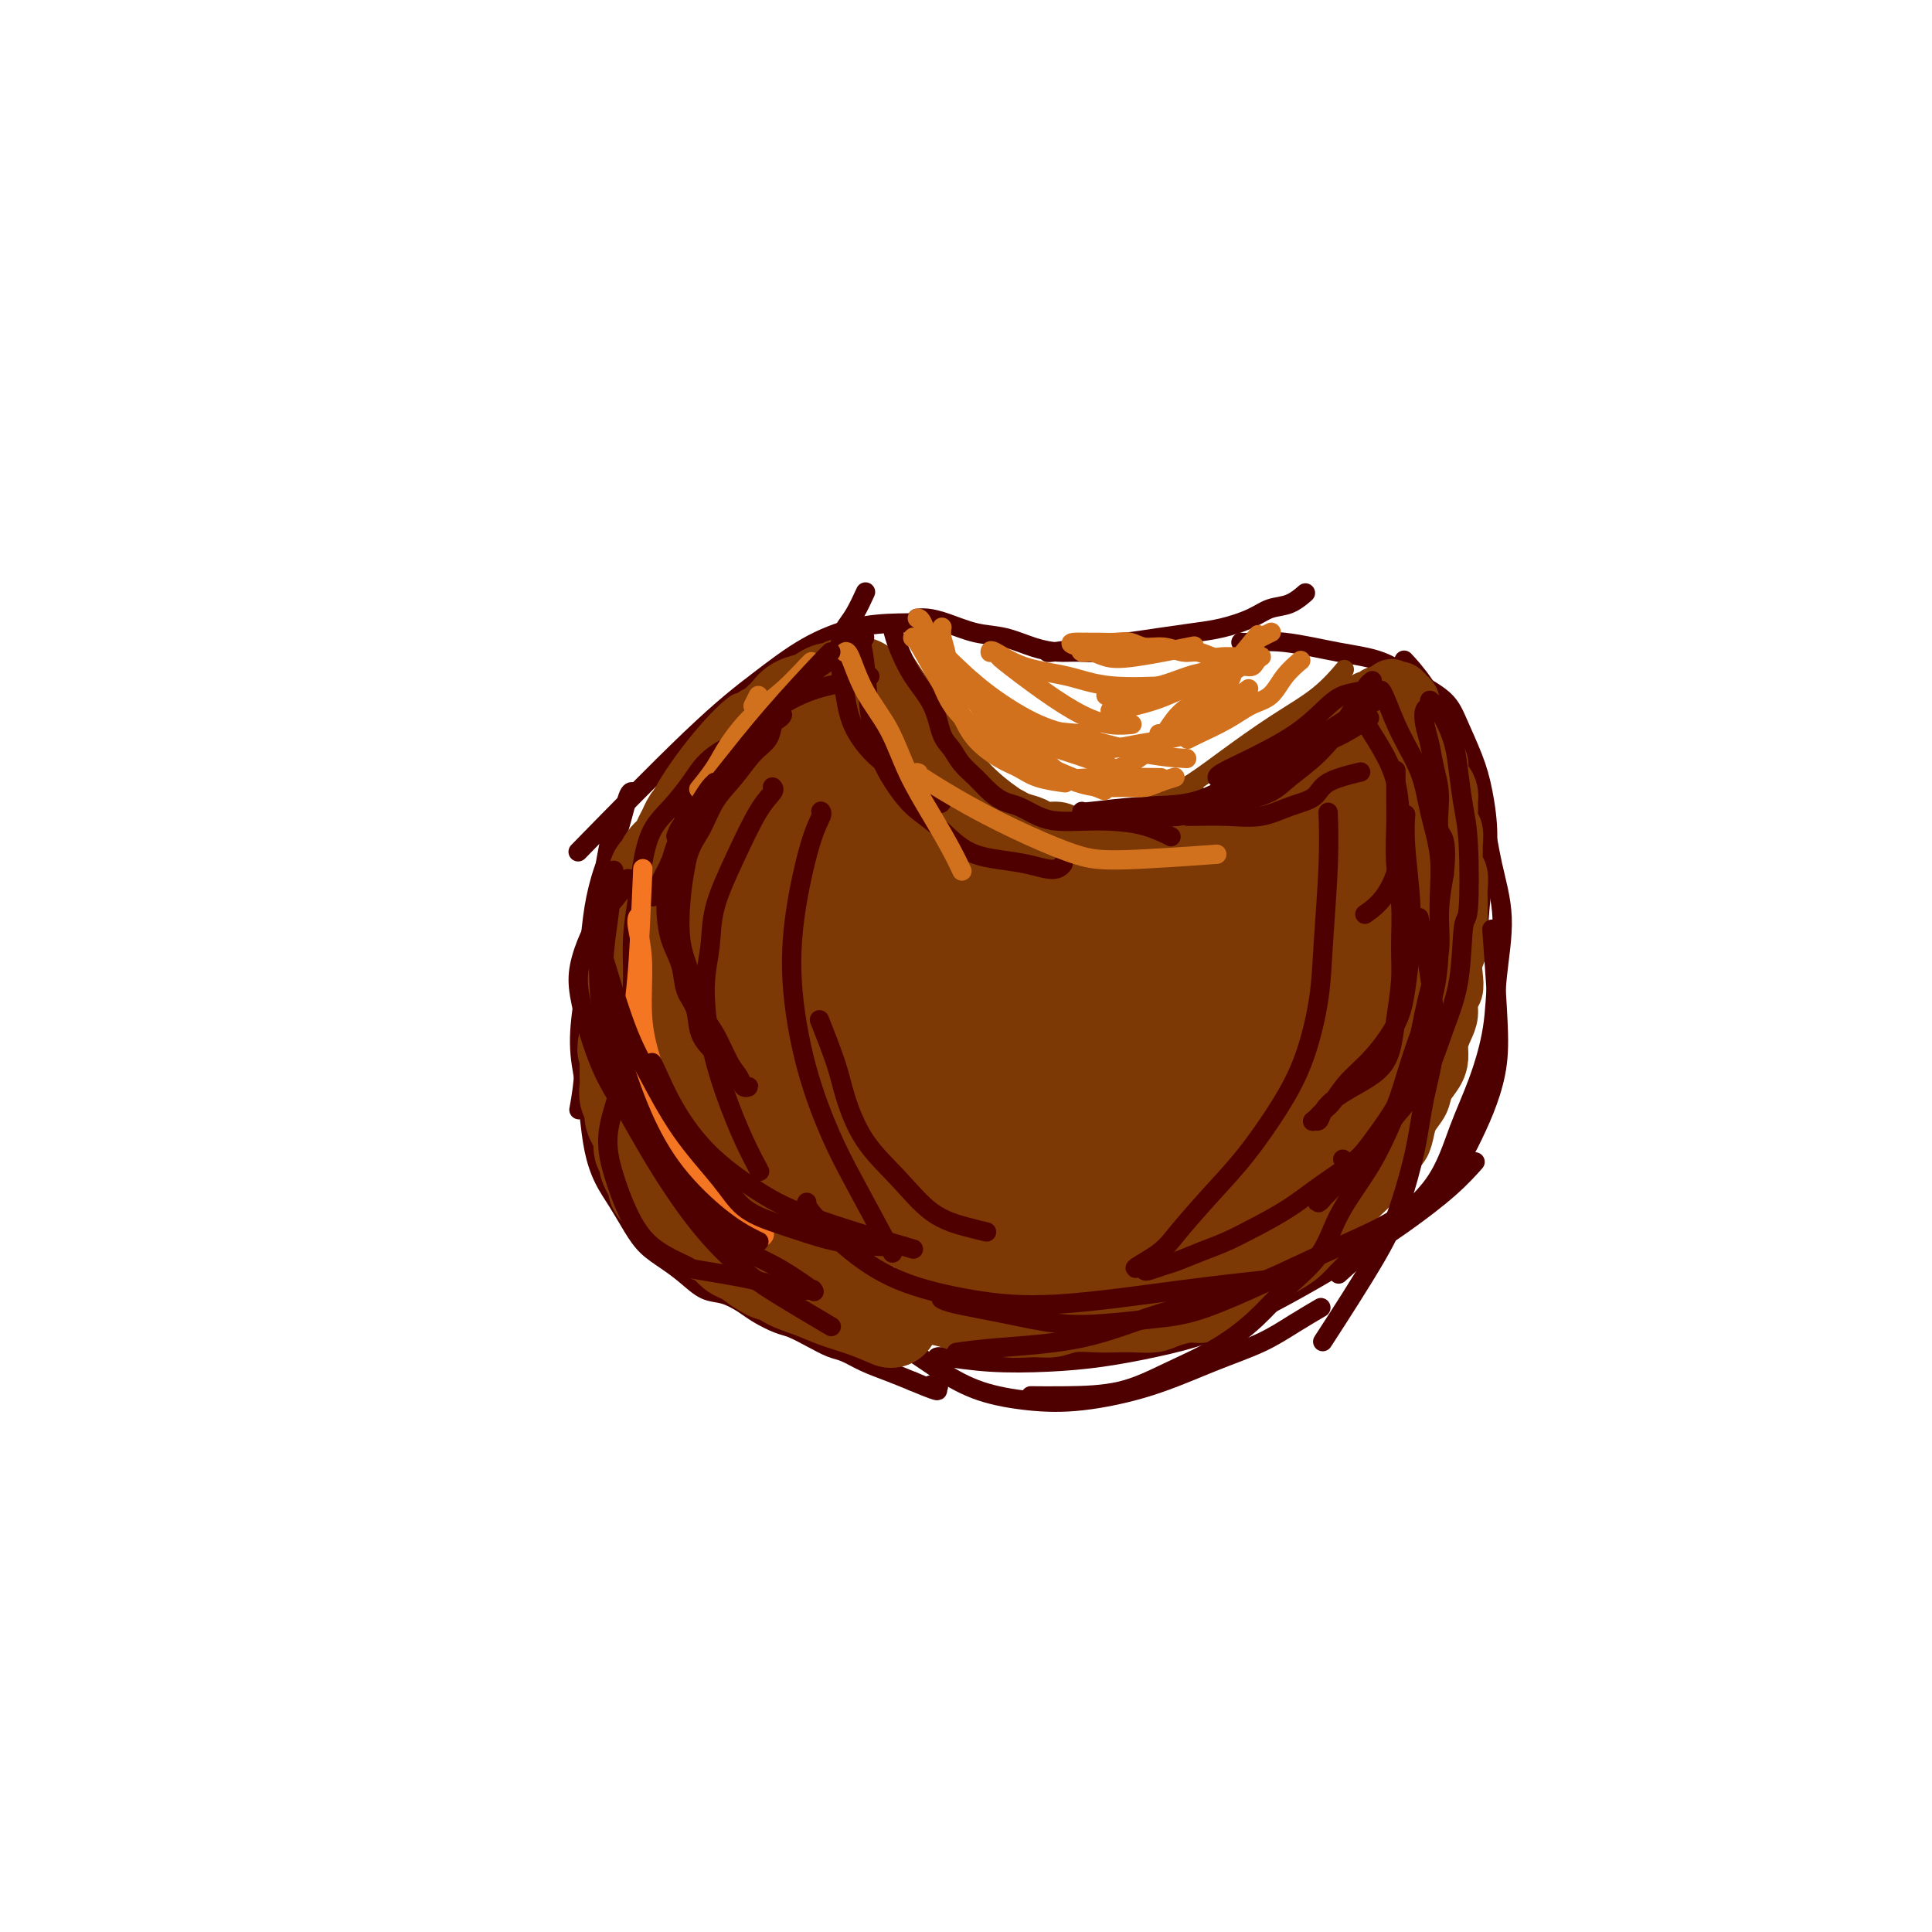<svg viewBox='0 0 400 400' version='1.1' xmlns='http://www.w3.org/2000/svg' xmlns:xlink='http://www.w3.org/1999/xlink'><g fill='none' stroke='#4E0000' stroke-width='4' stroke-linecap='round' stroke-linejoin='round'><path d='M194,129c0.161,0.009 0.323,0.019 -1,0c-1.323,-0.019 -4.130,-0.065 -7,0c-2.870,0.065 -5.802,0.242 -9,1c-3.198,0.758 -6.661,2.098 -10,4c-3.339,1.902 -6.555,4.365 -10,7c-3.445,2.635 -7.120,5.440 -14,12c-6.880,6.560 -16.966,16.874 -21,21c-4.034,4.126 -2.017,2.063 0,0'/><path d='M131,164c0.073,0.048 0.146,0.096 0,0c-0.146,-0.096 -0.511,-0.336 -1,1c-0.489,1.336 -1.102,4.247 -2,7c-0.898,2.753 -2.082,5.348 -3,8c-0.918,2.652 -1.570,5.360 -2,8c-0.430,2.640 -0.637,5.213 -1,8c-0.363,2.787 -0.881,5.788 -1,10c-0.119,4.212 0.160,9.634 0,14c-0.160,4.366 -0.760,7.676 -1,9c-0.240,1.324 -0.120,0.662 0,0'/><path d='M128,169c0.005,-0.001 0.009,-0.003 0,0c-0.009,0.003 -0.033,0.009 0,0c0.033,-0.009 0.122,-0.033 0,0c-0.122,0.033 -0.454,0.123 -1,2c-0.546,1.877 -1.306,5.539 -2,10c-0.694,4.461 -1.321,9.720 -2,14c-0.679,4.280 -1.409,7.581 -2,11c-0.591,3.419 -1.043,6.955 -1,10c0.043,3.045 0.581,5.597 1,8c0.419,2.403 0.720,4.656 1,7c0.280,2.344 0.538,4.781 1,7c0.462,2.219 1.127,4.222 2,6c0.873,1.778 1.955,3.332 3,5c1.045,1.668 2.054,3.449 3,5c0.946,1.551 1.831,2.873 3,4c1.169,1.127 2.624,2.059 4,3c1.376,0.941 2.674,1.890 4,3c1.326,1.110 2.680,2.381 4,3c1.320,0.619 2.607,0.585 4,1c1.393,0.415 2.893,1.280 4,2c1.107,0.720 1.822,1.296 3,2c1.178,0.704 2.818,1.536 4,2c1.182,0.464 1.907,0.561 3,1c1.093,0.439 2.553,1.220 4,2c1.447,0.780 2.882,1.560 4,2c1.118,0.440 1.918,0.541 3,1c1.082,0.459 2.445,1.278 4,2c1.555,0.722 3.301,1.349 5,2c1.699,0.651 3.349,1.325 5,2'/><path d='M189,286c7.500,3.167 4.750,1.583 4,1c-0.750,-0.583 0.500,-0.167 1,0c0.500,0.167 0.250,0.083 0,0'/><path d='M190,128c-0.010,0.001 -0.021,0.002 0,0c0.021,-0.002 0.072,-0.008 0,0c-0.072,0.008 -0.268,0.028 0,0c0.268,-0.028 1.001,-0.106 2,0c0.999,0.106 2.266,0.396 4,1c1.734,0.604 3.936,1.520 6,2c2.064,0.480 3.990,0.522 6,1c2.010,0.478 4.105,1.392 6,2c1.895,0.608 3.591,0.909 5,1c1.409,0.091 2.532,-0.028 4,0c1.468,0.028 3.280,0.203 5,0c1.720,-0.203 3.348,-0.786 5,-1c1.652,-0.214 3.329,-0.061 4,0c0.671,0.061 0.335,0.031 0,0'/><path d='M217,135c0.003,-0.002 0.007,-0.003 0,0c-0.007,0.003 -0.023,0.012 0,0c0.023,-0.012 0.086,-0.045 0,0c-0.086,0.045 -0.320,0.166 1,0c1.320,-0.166 4.196,-0.621 7,-1c2.804,-0.379 5.538,-0.682 8,-1c2.462,-0.318 4.654,-0.653 7,-1c2.346,-0.347 4.847,-0.708 7,-1c2.153,-0.292 3.957,-0.517 6,-1c2.043,-0.483 4.324,-1.226 6,-2c1.676,-0.774 2.748,-1.579 4,-2c1.252,-0.421 2.683,-0.460 4,-1c1.317,-0.540 2.519,-1.583 3,-2c0.481,-0.417 0.240,-0.209 0,0'/><path d='M257,133c0.023,0.004 0.047,0.007 0,0c-0.047,-0.007 -0.163,-0.026 0,0c0.163,0.026 0.607,0.096 2,0c1.393,-0.096 3.735,-0.358 7,0c3.265,0.358 7.454,1.335 11,2c3.546,0.665 6.448,1.019 9,2c2.552,0.981 4.753,2.590 7,4c2.247,1.410 4.540,2.622 6,4c1.460,1.378 2.087,2.920 3,5c0.913,2.080 2.111,4.696 3,7c0.889,2.304 1.467,4.297 2,7c0.533,2.703 1.019,6.116 1,9c-0.019,2.884 -0.544,5.238 -1,9c-0.456,3.762 -0.845,8.932 -1,11c-0.155,2.068 -0.078,1.034 0,0'/><path d='M291,137c0.088,0.094 0.176,0.188 0,0c-0.176,-0.188 -0.615,-0.659 0,0c0.615,0.659 2.286,2.447 4,5c1.714,2.553 3.473,5.871 5,9c1.527,3.129 2.823,6.069 4,9c1.177,2.931 2.237,5.854 3,9c0.763,3.146 1.230,6.515 2,10c0.770,3.485 1.844,7.084 2,11c0.156,3.916 -0.607,8.147 -1,12c-0.393,3.853 -0.418,7.328 -1,11c-0.582,3.672 -1.723,7.542 -3,11c-1.277,3.458 -2.690,6.504 -4,10c-1.310,3.496 -2.516,7.442 -5,11c-2.484,3.558 -6.246,6.727 -10,10c-3.754,3.273 -7.501,6.649 -9,8c-1.499,1.351 -0.749,0.675 0,0'/><path d='M187,279c0.025,0.005 0.050,0.011 0,0c-0.050,-0.011 -0.173,-0.038 0,0c0.173,0.038 0.644,0.142 2,1c1.356,0.858 3.599,2.472 6,4c2.401,1.528 4.960,2.972 8,4c3.040,1.028 6.562,1.640 10,2c3.438,0.360 6.791,0.466 11,0c4.209,-0.466 9.272,-1.505 14,-3c4.728,-1.495 9.120,-3.445 13,-5c3.880,-1.555 7.246,-2.716 10,-4c2.754,-1.284 4.895,-2.692 7,-4c2.105,-1.308 4.173,-2.517 5,-3c0.827,-0.483 0.414,-0.242 0,0'/><path d='M194,281c0.009,-0.008 0.017,-0.016 0,0c-0.017,0.016 -0.060,0.054 0,0c0.060,-0.054 0.223,-0.202 2,0c1.777,0.202 5.167,0.754 9,1c3.833,0.246 8.110,0.185 12,0c3.890,-0.185 7.394,-0.494 11,-1c3.606,-0.506 7.315,-1.208 11,-2c3.685,-0.792 7.346,-1.675 11,-3c3.654,-1.325 7.302,-3.091 11,-5c3.698,-1.909 7.447,-3.962 11,-6c3.553,-2.038 6.911,-4.060 10,-6c3.089,-1.940 5.911,-3.798 9,-6c3.089,-2.202 6.447,-4.747 9,-7c2.553,-2.253 4.301,-4.215 5,-5c0.699,-0.785 0.350,-0.392 0,0'/></g>
<g fill='none' stroke='#7C3805' stroke-width='4' stroke-linecap='round' stroke-linejoin='round'><path d='M186,135c-0.002,-0.002 -0.003,-0.005 0,0c0.003,0.005 0.011,0.017 0,0c-0.011,-0.017 -0.042,-0.063 0,0c0.042,0.063 0.158,0.235 0,0c-0.158,-0.235 -0.591,-0.876 0,0c0.591,0.876 2.205,3.268 4,6c1.795,2.732 3.770,5.805 6,9c2.230,3.195 4.713,6.514 7,9c2.287,2.486 4.376,4.141 7,6c2.624,1.859 5.783,3.924 8,6c2.217,2.076 3.490,4.165 4,5c0.510,0.835 0.255,0.418 0,0'/><path d='M186,137c-0.004,1.725 -0.008,3.449 1,6c1.008,2.551 3.029,5.927 5,9c1.971,3.073 3.892,5.843 6,8c2.108,2.157 4.403,3.701 7,5c2.597,1.299 5.496,2.353 8,3c2.504,0.647 4.612,0.888 7,1c2.388,0.112 5.057,0.096 8,0c2.943,-0.096 6.160,-0.273 9,-1c2.840,-0.727 5.303,-2.003 7,-3c1.697,-0.997 2.628,-1.713 3,-2c0.372,-0.287 0.186,-0.143 0,0'/><path d='M278,139c0.000,-0.000 0.000,-0.000 0,0c-0.000,0.000 -0.001,0.001 0,0c0.001,-0.001 0.003,-0.004 0,0c-0.003,0.004 -0.013,0.016 0,0c0.013,-0.016 0.049,-0.058 0,0c-0.049,0.058 -0.181,0.216 0,0c0.181,-0.216 0.677,-0.807 0,0c-0.677,0.807 -2.525,3.010 -5,5c-2.475,1.990 -5.576,3.765 -9,6c-3.424,2.235 -7.171,4.929 -10,7c-2.829,2.071 -4.742,3.519 -7,5c-2.258,1.481 -4.863,2.995 -7,4c-2.137,1.005 -3.806,1.501 -6,3c-2.194,1.499 -4.913,4.000 -6,5c-1.087,1.000 -0.544,0.500 0,0'/><path d='M153,146c0.040,-0.403 0.079,-0.806 -1,0c-1.079,0.806 -3.278,2.821 -6,6c-2.722,3.179 -5.967,7.522 -8,11c-2.033,3.478 -2.855,6.090 -5,11c-2.145,4.910 -5.613,12.117 -7,15c-1.387,2.883 -0.694,1.441 0,0'/><path d='M163,158c0.318,-0.144 0.636,-0.288 0,0c-0.636,0.288 -2.225,1.008 -4,2c-1.775,0.992 -3.734,2.257 -6,4c-2.266,1.743 -4.837,3.964 -7,7c-2.163,3.036 -3.918,6.885 -5,11c-1.082,4.115 -1.491,8.494 -2,13c-0.509,4.506 -1.118,9.139 -1,14c0.118,4.861 0.962,9.949 2,14c1.038,4.051 2.270,7.066 4,11c1.730,3.934 3.959,8.786 6,12c2.041,3.214 3.896,4.788 8,8c4.104,3.212 10.458,8.060 13,10c2.542,1.940 1.271,0.970 0,0'/></g>
<g fill='none' stroke='#7C3805' stroke-width='20' stroke-linecap='round' stroke-linejoin='round'><path d='M181,203c-0.004,0.005 -0.007,0.011 0,0c0.007,-0.011 0.025,-0.037 0,0c-0.025,0.037 -0.094,0.139 0,0c0.094,-0.139 0.352,-0.519 0,0c-0.352,0.519 -1.313,1.936 -2,4c-0.687,2.064 -1.099,4.776 -2,7c-0.901,2.224 -2.291,3.959 -3,6c-0.709,2.041 -0.737,4.387 -1,6c-0.263,1.613 -0.761,2.492 -1,4c-0.239,1.508 -0.219,3.646 0,5c0.219,1.354 0.636,1.924 1,3c0.364,1.076 0.675,2.656 1,4c0.325,1.344 0.666,2.451 1,3c0.334,0.549 0.663,0.539 1,1c0.337,0.461 0.683,1.391 1,2c0.317,0.609 0.607,0.896 1,1c0.393,0.104 0.891,0.024 1,0c0.109,-0.024 -0.171,0.009 0,0c0.171,-0.009 0.793,-0.058 1,0c0.207,0.058 -0.000,0.225 0,0c0.000,-0.225 0.208,-0.841 0,-1c-0.208,-0.159 -0.832,0.138 -1,0c-0.168,-0.138 0.122,-0.712 0,-1c-0.122,-0.288 -0.654,-0.291 -1,-1c-0.346,-0.709 -0.504,-2.125 -1,-3c-0.496,-0.875 -1.330,-1.209 -2,-2c-0.670,-0.791 -1.177,-2.038 -2,-3c-0.823,-0.962 -1.963,-1.639 -3,-3c-1.037,-1.361 -1.972,-3.405 -3,-5c-1.028,-1.595 -2.151,-2.741 -3,-4c-0.849,-1.259 -1.425,-2.629 -2,-4'/><path d='M162,222c-3.128,-5.075 -1.948,-4.262 -2,-5c-0.052,-0.738 -1.334,-3.028 -2,-5c-0.666,-1.972 -0.714,-3.627 -1,-5c-0.286,-1.373 -0.810,-2.463 -1,-4c-0.190,-1.537 -0.047,-3.522 0,-5c0.047,-1.478 -0.003,-2.450 0,-4c0.003,-1.550 0.057,-3.679 0,-5c-0.057,-1.321 -0.227,-1.834 0,-3c0.227,-1.166 0.849,-2.983 1,-4c0.151,-1.017 -0.170,-1.232 0,-3c0.170,-1.768 0.830,-5.089 1,-7c0.170,-1.911 -0.151,-2.414 0,-3c0.151,-0.586 0.773,-1.256 1,-2c0.227,-0.744 0.060,-1.561 0,-2c-0.060,-0.439 -0.012,-0.499 0,-1c0.012,-0.501 -0.011,-1.441 0,-2c0.011,-0.559 0.057,-0.735 0,-1c-0.057,-0.265 -0.215,-0.617 0,-1c0.215,-0.383 0.804,-0.797 1,-1c0.196,-0.203 0.001,-0.194 0,0c-0.001,0.194 0.193,0.573 0,1c-0.193,0.427 -0.773,0.902 -1,1c-0.227,0.098 -0.102,-0.181 0,0c0.102,0.181 0.182,0.822 0,1c-0.182,0.178 -0.626,-0.106 -1,0c-0.374,0.106 -0.678,0.602 -1,1c-0.322,0.398 -0.661,0.699 -1,1'/><path d='M156,164c-0.960,1.174 -1.359,1.609 -2,2c-0.641,0.391 -1.524,0.738 -2,1c-0.476,0.262 -0.546,0.440 -1,1c-0.454,0.560 -1.291,1.501 -2,2c-0.709,0.499 -1.289,0.556 -2,1c-0.711,0.444 -1.551,1.273 -2,2c-0.449,0.727 -0.505,1.350 -1,2c-0.495,0.650 -1.428,1.325 -2,2c-0.572,0.675 -0.784,1.350 -1,2c-0.216,0.650 -0.435,1.276 -1,2c-0.565,0.724 -1.476,1.545 -2,2c-0.524,0.455 -0.661,0.544 -1,1c-0.339,0.456 -0.879,1.278 -1,2c-0.121,0.722 0.178,1.344 0,2c-0.178,0.656 -0.833,1.345 -1,2c-0.167,0.655 0.152,1.275 0,2c-0.152,0.725 -0.777,1.556 -1,2c-0.223,0.444 -0.046,0.503 0,1c0.046,0.497 -0.040,1.432 0,2c0.040,0.568 0.207,0.768 0,1c-0.207,0.232 -0.788,0.495 -1,1c-0.212,0.505 -0.057,1.251 0,2c0.057,0.749 0.015,1.500 0,2c-0.015,0.500 -0.004,0.749 0,1c0.004,0.251 0.001,0.505 0,1c-0.001,0.495 -0.000,1.231 0,2c0.000,0.769 0.000,1.571 0,2c-0.000,0.429 -0.000,0.486 0,1c0.000,0.514 0.000,1.484 0,2c-0.000,0.516 -0.000,0.576 0,1c0.000,0.424 0.000,1.212 0,2'/><path d='M133,215c-0.464,4.893 -0.124,2.624 0,2c0.124,-0.624 0.032,0.396 0,1c-0.032,0.604 -0.005,0.791 0,1c0.005,0.209 -0.014,0.441 0,1c0.014,0.559 0.060,1.444 0,2c-0.060,0.556 -0.226,0.782 0,1c0.226,0.218 0.844,0.430 1,1c0.156,0.570 -0.152,1.500 0,2c0.152,0.500 0.763,0.571 1,1c0.237,0.429 0.102,1.217 0,2c-0.102,0.783 -0.169,1.561 0,2c0.169,0.439 0.573,0.540 1,1c0.427,0.460 0.877,1.278 1,2c0.123,0.722 -0.080,1.348 0,2c0.080,0.652 0.443,1.330 1,2c0.557,0.670 1.309,1.331 2,2c0.691,0.669 1.323,1.346 2,2c0.677,0.654 1.400,1.284 2,2c0.600,0.716 1.078,1.516 2,2c0.922,0.484 2.289,0.651 3,1c0.711,0.349 0.765,0.879 1,1c0.235,0.121 0.651,-0.168 1,0c0.349,0.168 0.630,0.792 1,1c0.370,0.208 0.827,0.000 1,0c0.173,-0.000 0.060,0.207 0,0c-0.060,-0.207 -0.068,-0.829 0,-1c0.068,-0.171 0.211,0.108 0,0c-0.211,-0.108 -0.774,-0.602 -1,-1c-0.226,-0.398 -0.113,-0.699 0,-1'/><path d='M152,246c-0.179,-0.773 -0.626,-1.207 -1,-2c-0.374,-0.793 -0.675,-1.946 -1,-3c-0.325,-1.054 -0.675,-2.010 -1,-3c-0.325,-0.990 -0.627,-2.015 -1,-3c-0.373,-0.985 -0.818,-1.928 -1,-3c-0.182,-1.072 -0.102,-2.271 0,-3c0.102,-0.729 0.228,-0.989 0,-2c-0.228,-1.011 -0.808,-2.773 -1,-4c-0.192,-1.227 0.004,-1.920 0,-3c-0.004,-1.080 -0.208,-2.546 0,-4c0.208,-1.454 0.829,-2.897 1,-4c0.171,-1.103 -0.109,-1.866 0,-3c0.109,-1.134 0.607,-2.639 1,-4c0.393,-1.361 0.682,-2.580 1,-4c0.318,-1.420 0.664,-3.043 1,-4c0.336,-0.957 0.664,-1.249 1,-2c0.336,-0.751 0.682,-1.960 1,-3c0.318,-1.040 0.607,-1.909 1,-3c0.393,-1.091 0.890,-2.402 1,-3c0.110,-0.598 -0.167,-0.482 0,-1c0.167,-0.518 0.777,-1.671 1,-2c0.223,-0.329 0.059,0.167 0,0c-0.059,-0.167 -0.014,-0.998 0,-1c0.014,-0.002 -0.003,0.823 0,1c0.003,0.177 0.026,-0.295 0,0c-0.026,0.295 -0.101,1.358 0,2c0.101,0.642 0.378,0.863 0,2c-0.378,1.137 -1.409,3.191 -2,5c-0.591,1.809 -0.740,3.374 -1,5c-0.260,1.626 -0.630,3.313 -1,5'/><path d='M151,202c-0.845,3.561 -0.957,2.962 -1,3c-0.043,0.038 -0.015,0.713 0,1c0.015,0.287 0.018,0.186 0,0c-0.018,-0.186 -0.058,-0.458 0,-1c0.058,-0.542 0.212,-1.354 0,-2c-0.212,-0.646 -0.790,-1.128 -1,-2c-0.210,-0.872 -0.052,-2.136 0,-3c0.052,-0.864 -0.001,-1.328 0,-3c0.001,-1.672 0.057,-4.553 0,-6c-0.057,-1.447 -0.225,-1.459 0,-2c0.225,-0.541 0.844,-1.610 1,-3c0.156,-1.390 -0.151,-3.100 0,-4c0.151,-0.900 0.762,-0.989 1,-2c0.238,-1.011 0.105,-2.942 0,-4c-0.105,-1.058 -0.183,-1.242 0,-2c0.183,-0.758 0.626,-2.091 1,-3c0.374,-0.909 0.678,-1.396 1,-2c0.322,-0.604 0.663,-1.327 1,-2c0.337,-0.673 0.672,-1.297 1,-2c0.328,-0.703 0.651,-1.484 1,-2c0.349,-0.516 0.724,-0.768 1,-1c0.276,-0.232 0.454,-0.443 1,-1c0.546,-0.557 1.459,-1.459 2,-2c0.541,-0.541 0.708,-0.722 1,-1c0.292,-0.278 0.708,-0.652 1,-1c0.292,-0.348 0.459,-0.671 1,-1c0.541,-0.329 1.454,-0.666 2,-1c0.546,-0.334 0.724,-0.667 1,-1c0.276,-0.333 0.651,-0.667 1,-1c0.349,-0.333 0.671,-0.667 1,-1c0.329,-0.333 0.664,-0.667 1,-1'/><path d='M169,149c2.825,-3.196 1.387,-1.186 1,-1c-0.387,0.186 0.277,-1.452 1,-2c0.723,-0.548 1.504,-0.007 2,0c0.496,0.007 0.706,-0.520 1,-1c0.294,-0.480 0.671,-0.912 1,-1c0.329,-0.088 0.610,0.169 1,0c0.390,-0.169 0.890,-0.763 1,-1c0.110,-0.237 -0.171,-0.116 0,0c0.171,0.116 0.794,0.228 1,0c0.206,-0.228 -0.004,-0.794 0,-1c0.004,-0.206 0.223,-0.051 0,0c-0.223,0.051 -0.889,-0.001 -1,0c-0.111,0.001 0.332,0.056 0,0c-0.332,-0.056 -1.439,-0.222 -2,0c-0.561,0.222 -0.577,0.832 -1,1c-0.423,0.168 -1.254,-0.107 -2,0c-0.746,0.107 -1.408,0.596 -2,1c-0.592,0.404 -1.113,0.724 -2,1c-0.887,0.276 -2.140,0.507 -3,1c-0.860,0.493 -1.329,1.249 -2,2c-0.671,0.751 -1.546,1.497 -2,2c-0.454,0.503 -0.489,0.764 -1,1c-0.511,0.236 -1.499,0.447 -2,1c-0.501,0.553 -0.516,1.447 -1,2c-0.484,0.553 -1.438,0.764 -2,1c-0.562,0.236 -0.732,0.496 -1,1c-0.268,0.504 -0.634,1.252 -1,2'/><path d='M153,158c-2.037,1.976 -1.128,0.915 -1,1c0.128,0.085 -0.524,1.317 -1,2c-0.476,0.683 -0.775,0.817 -1,1c-0.225,0.183 -0.375,0.416 -1,1c-0.625,0.584 -1.726,1.518 -2,2c-0.274,0.482 0.277,0.513 0,1c-0.277,0.487 -1.384,1.429 -2,2c-0.616,0.571 -0.741,0.772 -1,1c-0.259,0.228 -0.650,0.483 -1,1c-0.350,0.517 -0.657,1.294 -1,2c-0.343,0.706 -0.723,1.340 -1,2c-0.277,0.660 -0.452,1.345 -1,2c-0.548,0.655 -1.470,1.281 -2,2c-0.530,0.719 -0.666,1.530 -1,2c-0.334,0.470 -0.864,0.597 -1,1c-0.136,0.403 0.122,1.081 0,2c-0.122,0.919 -0.625,2.081 -1,3c-0.375,0.919 -0.621,1.597 -1,2c-0.379,0.403 -0.890,0.531 -1,1c-0.110,0.469 0.181,1.279 0,2c-0.181,0.721 -0.833,1.352 -1,2c-0.167,0.648 0.153,1.314 0,2c-0.153,0.686 -0.777,1.391 -1,2c-0.223,0.609 -0.046,1.122 0,2c0.046,0.878 -0.040,2.122 0,3c0.040,0.878 0.207,1.390 0,2c-0.207,0.610 -0.787,1.318 -1,2c-0.213,0.682 -0.057,1.337 0,2c0.057,0.663 0.015,1.332 0,2c-0.015,0.668 -0.004,1.334 0,2c0.004,0.666 0.002,1.333 0,2'/><path d='M130,214c-0.928,5.446 -0.249,2.561 0,2c0.249,-0.561 0.067,1.200 0,2c-0.067,0.800 -0.019,0.637 0,1c0.019,0.363 0.009,1.252 0,2c-0.009,0.748 -0.017,1.355 0,2c0.017,0.645 0.060,1.328 0,2c-0.060,0.672 -0.223,1.335 0,2c0.223,0.665 0.830,1.334 1,2c0.170,0.666 -0.099,1.329 0,2c0.099,0.671 0.566,1.350 1,2c0.434,0.650 0.833,1.273 1,2c0.167,0.727 0.100,1.560 0,2c-0.100,0.440 -0.233,0.489 0,1c0.233,0.511 0.831,1.485 1,2c0.169,0.515 -0.091,0.571 0,1c0.091,0.429 0.534,1.232 1,2c0.466,0.768 0.955,1.501 1,2c0.045,0.499 -0.353,0.764 0,1c0.353,0.236 1.457,0.445 2,1c0.543,0.555 0.526,1.458 1,2c0.474,0.542 1.440,0.723 2,1c0.560,0.277 0.713,0.652 1,1c0.287,0.348 0.706,0.671 1,1c0.294,0.329 0.463,0.664 1,1c0.537,0.336 1.442,0.671 2,1c0.558,0.329 0.767,0.651 1,1c0.233,0.349 0.488,0.726 1,1c0.512,0.274 1.282,0.445 2,1c0.718,0.555 1.386,1.496 2,2c0.614,0.504 1.176,0.573 2,1c0.824,0.427 1.912,1.214 3,2'/><path d='M157,262c3.811,2.606 2.839,1.120 3,1c0.161,-0.120 1.455,1.124 3,2c1.545,0.876 3.339,1.384 5,2c1.661,0.616 3.187,1.340 5,2c1.813,0.660 3.911,1.255 6,2c2.089,0.745 4.168,1.642 5,2c0.832,0.358 0.416,0.179 0,0'/></g>
<g fill='none' stroke='#7C3805' stroke-width='12' stroke-linecap='round' stroke-linejoin='round'><path d='M191,246c0.094,-0.077 0.189,-0.154 0,0c-0.189,0.154 -0.660,0.541 1,0c1.660,-0.541 5.453,-2.008 10,-4c4.547,-1.992 9.848,-4.509 15,-7c5.152,-2.491 10.156,-4.957 14,-7c3.844,-2.043 6.530,-3.663 9,-5c2.470,-1.337 4.725,-2.391 6,-3c1.275,-0.609 1.569,-0.771 2,-1c0.431,-0.229 1.000,-0.523 1,-1c0.000,-0.477 -0.567,-1.137 -2,-1c-1.433,0.137 -3.730,1.069 -7,2c-3.270,0.931 -7.512,1.859 -12,3c-4.488,1.141 -9.222,2.494 -14,4c-4.778,1.506 -9.599,3.164 -14,5c-4.401,1.836 -8.382,3.851 -12,5c-3.618,1.149 -6.872,1.431 -9,2c-2.128,0.569 -3.130,1.426 -4,2c-0.870,0.574 -1.606,0.864 -2,1c-0.394,0.136 -0.444,0.116 0,0c0.444,-0.116 1.382,-0.328 4,-1c2.618,-0.672 6.916,-1.804 12,-3c5.084,-1.196 10.955,-2.458 17,-4c6.045,-1.542 12.265,-3.365 18,-5c5.735,-1.635 10.984,-3.082 15,-4c4.016,-0.918 6.798,-1.308 9,-2c2.202,-0.692 3.824,-1.686 5,-2c1.176,-0.314 1.908,0.053 2,0c0.092,-0.053 -0.454,-0.527 -1,-1'/><path d='M254,219c11.489,-3.300 0.712,-1.051 -6,0c-6.712,1.051 -9.361,0.902 -14,1c-4.639,0.098 -11.270,0.443 -17,1c-5.730,0.557 -10.559,1.326 -16,2c-5.441,0.674 -11.496,1.252 -16,2c-4.504,0.748 -7.459,1.665 -10,2c-2.541,0.335 -4.667,0.087 -6,0c-1.333,-0.087 -1.873,-0.014 -2,0c-0.127,0.014 0.159,-0.030 0,0c-0.159,0.030 -0.763,0.135 7,-2c7.763,-2.135 23.892,-6.508 34,-9c10.108,-2.492 14.195,-3.102 19,-4c4.805,-0.898 10.326,-2.083 14,-3c3.674,-0.917 5.499,-1.567 7,-2c1.501,-0.433 2.678,-0.648 3,-1c0.322,-0.352 -0.210,-0.840 -1,-1c-0.790,-0.160 -1.838,0.010 -5,0c-3.162,-0.010 -8.438,-0.199 -14,0c-5.562,0.199 -11.408,0.785 -17,1c-5.592,0.215 -10.928,0.057 -16,0c-5.072,-0.057 -9.880,-0.015 -14,0c-4.120,0.015 -7.552,0.003 -10,0c-2.448,-0.003 -3.911,0.002 -5,0c-1.089,-0.002 -1.804,-0.012 -2,0c-0.196,0.012 0.127,0.045 1,0c0.873,-0.045 2.298,-0.167 5,0c2.702,0.167 6.683,0.622 11,1c4.317,0.378 8.970,0.679 13,1c4.030,0.321 7.437,0.663 10,1c2.563,0.337 4.281,0.668 6,1'/><path d='M213,210c7.464,0.612 4.125,0.140 3,0c-1.125,-0.140 -0.035,0.050 0,0c0.035,-0.050 -0.986,-0.342 -3,-1c-2.014,-0.658 -5.022,-1.683 -8,-3c-2.978,-1.317 -5.925,-2.928 -9,-5c-3.075,-2.072 -6.277,-4.606 -9,-7c-2.723,-2.394 -4.965,-4.647 -7,-7c-2.035,-2.353 -3.862,-4.806 -5,-7c-1.138,-2.194 -1.585,-4.129 -2,-6c-0.415,-1.871 -0.796,-3.676 -1,-5c-0.204,-1.324 -0.232,-2.165 0,-3c0.232,-0.835 0.722,-1.663 1,-2c0.278,-0.337 0.344,-0.183 1,0c0.656,0.183 1.901,0.394 3,2c1.099,1.606 2.052,4.605 3,8c0.948,3.395 1.890,7.185 3,11c1.110,3.815 2.389,7.654 3,11c0.611,3.346 0.554,6.198 1,9c0.446,2.802 1.395,5.552 2,7c0.605,1.448 0.865,1.592 1,2c0.135,0.408 0.144,1.080 0,1c-0.144,-0.080 -0.441,-0.911 -1,-3c-0.559,-2.089 -1.378,-5.435 -3,-9c-1.622,-3.565 -4.045,-7.350 -6,-11c-1.955,-3.650 -3.442,-7.164 -5,-10c-1.558,-2.836 -3.188,-4.993 -4,-7c-0.812,-2.007 -0.806,-3.864 -1,-5c-0.194,-1.136 -0.588,-1.552 -1,-2c-0.412,-0.448 -0.842,-0.928 -1,-1c-0.158,-0.072 -0.045,0.265 0,1c0.045,0.735 0.023,1.867 0,3'/><path d='M168,171c0.190,2.348 0.666,6.217 1,10c0.334,3.783 0.528,7.480 1,11c0.472,3.520 1.222,6.864 2,10c0.778,3.136 1.583,6.063 2,8c0.417,1.937 0.447,2.885 1,4c0.553,1.115 1.628,2.397 2,3c0.372,0.603 0.041,0.527 0,0c-0.041,-0.527 0.210,-1.504 0,-4c-0.210,-2.496 -0.879,-6.510 -2,-11c-1.121,-4.490 -2.692,-9.455 -4,-14c-1.308,-4.545 -2.351,-8.671 -3,-12c-0.649,-3.329 -0.904,-5.862 -1,-8c-0.096,-2.138 -0.032,-3.881 0,-5c0.032,-1.119 0.031,-1.612 0,-2c-0.031,-0.388 -0.091,-0.669 0,-1c0.091,-0.331 0.334,-0.710 1,1c0.666,1.710 1.753,5.511 3,10c1.247,4.489 2.652,9.666 4,14c1.348,4.334 2.638,7.827 4,11c1.362,3.173 2.797,6.028 4,8c1.203,1.972 2.173,3.063 3,4c0.827,0.937 1.510,1.722 2,2c0.490,0.278 0.787,0.049 1,-1c0.213,-1.049 0.343,-2.918 0,-6c-0.343,-3.082 -1.160,-7.378 -3,-13c-1.840,-5.622 -4.703,-12.570 -6,-16c-1.297,-3.430 -1.028,-3.342 -2,-7c-0.972,-3.658 -3.185,-11.062 -4,-15c-0.815,-3.938 -0.233,-4.411 0,-5c0.233,-0.589 0.116,-1.295 0,-2'/><path d='M174,145c-2.396,-9.020 -0.886,-2.571 0,0c0.886,2.571 1.149,1.264 2,3c0.851,1.736 2.289,6.516 4,11c1.711,4.484 3.694,8.671 6,13c2.306,4.329 4.933,8.801 7,12c2.067,3.199 3.573,5.127 5,7c1.427,1.873 2.773,3.691 4,5c1.227,1.309 2.333,2.110 3,2c0.667,-0.110 0.894,-1.132 1,-2c0.106,-0.868 0.089,-1.583 -1,-4c-1.089,-2.417 -3.251,-6.537 -5,-11c-1.749,-4.463 -3.085,-9.269 -5,-13c-1.915,-3.731 -4.408,-6.387 -6,-9c-1.592,-2.613 -2.283,-5.184 -3,-7c-0.717,-1.816 -1.459,-2.875 -2,-4c-0.541,-1.125 -0.880,-2.314 -1,-3c-0.120,-0.686 -0.022,-0.870 0,-1c0.022,-0.130 -0.034,-0.207 0,0c0.034,0.207 0.158,0.697 1,2c0.842,1.303 2.402,3.419 4,6c1.598,2.581 3.234,5.627 5,9c1.766,3.373 3.664,7.072 6,10c2.336,2.928 5.111,5.087 7,7c1.889,1.913 2.891,3.582 4,5c1.109,1.418 2.326,2.585 3,3c0.674,0.415 0.807,0.079 1,0c0.193,-0.079 0.447,0.097 0,-1c-0.447,-1.097 -1.594,-3.469 -3,-6c-1.406,-2.531 -3.071,-5.220 -5,-8c-1.929,-2.780 -4.123,-5.651 -6,-8c-1.877,-2.349 -3.439,-4.174 -5,-6'/><path d='M195,157c-3.315,-5.463 -2.602,-4.621 -3,-5c-0.398,-0.379 -1.908,-1.980 -3,-3c-1.092,-1.020 -1.765,-1.458 -2,-2c-0.235,-0.542 -0.032,-1.186 0,-1c0.032,0.186 -0.108,1.204 0,2c0.108,0.796 0.464,1.370 1,2c0.536,0.630 1.251,1.314 2,2c0.749,0.686 1.533,1.373 2,2c0.467,0.627 0.619,1.194 1,2c0.381,0.806 0.993,1.850 2,3c1.007,1.150 2.409,2.406 3,3c0.591,0.594 0.371,0.526 1,1c0.629,0.474 2.107,1.489 3,2c0.893,0.511 1.202,0.518 2,1c0.798,0.482 2.085,1.440 3,2c0.915,0.560 1.456,0.724 2,1c0.544,0.276 1.090,0.665 2,1c0.910,0.335 2.183,0.616 3,1c0.817,0.384 1.177,0.872 2,1c0.823,0.128 2.110,-0.106 3,0c0.890,0.106 1.382,0.550 2,1c0.618,0.450 1.361,0.906 2,1c0.639,0.094 1.172,-0.175 2,0c0.828,0.175 1.950,0.794 3,1c1.050,0.206 2.027,0.000 3,0c0.973,-0.000 1.941,0.206 3,0c1.059,-0.206 2.208,-0.825 3,-1c0.792,-0.175 1.226,0.093 2,0c0.774,-0.093 1.887,-0.546 3,-1'/><path d='M242,173c2.523,-0.549 1.830,-0.921 2,-1c0.170,-0.079 1.203,0.135 2,0c0.797,-0.135 1.359,-0.617 2,-1c0.641,-0.383 1.363,-0.666 2,-1c0.637,-0.334 1.190,-0.720 2,-1c0.810,-0.280 1.876,-0.455 3,-1c1.124,-0.545 2.307,-1.459 3,-2c0.693,-0.541 0.896,-0.707 2,-1c1.104,-0.293 3.111,-0.711 4,-1c0.889,-0.289 0.662,-0.448 1,-1c0.338,-0.552 1.241,-1.496 2,-2c0.759,-0.504 1.373,-0.569 2,-1c0.627,-0.431 1.267,-1.229 2,-2c0.733,-0.771 1.557,-1.516 2,-2c0.443,-0.484 0.504,-0.707 1,-1c0.496,-0.293 1.428,-0.656 2,-1c0.572,-0.344 0.784,-0.670 1,-1c0.216,-0.330 0.436,-0.666 1,-1c0.564,-0.334 1.472,-0.668 2,-1c0.528,-0.332 0.678,-0.662 1,-1c0.322,-0.338 0.817,-0.683 1,-1c0.183,-0.317 0.053,-0.606 0,-1c-0.053,-0.394 -0.029,-0.894 0,-1c0.029,-0.106 0.063,0.182 0,0c-0.063,-0.182 -0.223,-0.832 0,-1c0.223,-0.168 0.830,0.148 1,0c0.170,-0.148 -0.095,-0.758 0,-1c0.095,-0.242 0.551,-0.116 1,0c0.449,0.116 0.890,0.224 1,0c0.110,-0.224 -0.111,-0.778 0,-1c0.111,-0.222 0.556,-0.111 1,0'/><path d='M286,144c3.642,-3.090 1.746,-0.813 1,0c-0.746,0.813 -0.341,0.164 0,0c0.341,-0.164 0.617,0.156 1,0c0.383,-0.156 0.872,-0.789 1,-1c0.128,-0.211 -0.105,-0.001 0,0c0.105,0.001 0.549,-0.208 1,0c0.451,0.208 0.908,0.832 1,1c0.092,0.168 -0.183,-0.121 0,0c0.183,0.121 0.822,0.652 1,1c0.178,0.348 -0.107,0.515 0,1c0.107,0.485 0.606,1.290 1,2c0.394,0.710 0.684,1.326 1,2c0.316,0.674 0.658,1.407 1,2c0.342,0.593 0.683,1.047 1,2c0.317,0.953 0.611,2.405 1,3c0.389,0.595 0.875,0.333 1,1c0.125,0.667 -0.110,2.261 0,3c0.110,0.739 0.564,0.621 1,1c0.436,0.379 0.853,1.255 1,2c0.147,0.745 0.025,1.358 0,2c-0.025,0.642 0.046,1.313 0,2c-0.046,0.687 -0.209,1.392 0,2c0.209,0.608 0.792,1.121 1,2c0.208,0.879 0.042,2.126 0,3c-0.042,0.874 0.041,1.375 0,2c-0.041,0.625 -0.207,1.374 0,2c0.207,0.626 0.788,1.129 1,2c0.212,0.871 0.057,2.110 0,3c-0.057,0.890 -0.015,1.432 0,2c0.015,0.568 0.004,1.162 0,2c-0.004,0.838 -0.002,1.919 0,3'/><path d='M302,191c0.293,4.774 0.027,3.208 0,3c-0.027,-0.208 0.185,0.940 0,2c-0.185,1.060 -0.767,2.030 -1,3c-0.233,0.970 -0.118,1.939 0,3c0.118,1.061 0.238,2.212 0,3c-0.238,0.788 -0.834,1.211 -1,2c-0.166,0.789 0.097,1.943 0,3c-0.097,1.057 -0.555,2.015 -1,3c-0.445,0.985 -0.878,1.996 -1,3c-0.122,1.004 0.066,2.001 0,3c-0.066,0.999 -0.385,1.999 -1,3c-0.615,1.001 -1.526,2.001 -2,3c-0.474,0.999 -0.511,1.996 -1,3c-0.489,1.004 -1.429,2.015 -2,3c-0.571,0.985 -0.772,1.945 -1,3c-0.228,1.055 -0.483,2.207 -1,3c-0.517,0.793 -1.297,1.227 -2,2c-0.703,0.773 -1.329,1.884 -2,3c-0.671,1.116 -1.387,2.238 -2,3c-0.613,0.762 -1.123,1.163 -2,2c-0.877,0.837 -2.122,2.111 -3,3c-0.878,0.889 -1.390,1.393 -2,2c-0.610,0.607 -1.319,1.316 -2,2c-0.681,0.684 -1.334,1.342 -2,2c-0.666,0.658 -1.347,1.317 -2,2c-0.653,0.683 -1.280,1.390 -2,2c-0.720,0.610 -1.533,1.122 -3,2c-1.467,0.878 -3.587,2.121 -5,3c-1.413,0.879 -2.118,1.394 -3,2c-0.882,0.606 -1.941,1.303 -3,2'/><path d='M255,269c-2.697,1.781 -2.440,1.735 -3,2c-0.560,0.265 -1.938,0.842 -3,1c-1.062,0.158 -1.810,-0.101 -3,0c-1.190,0.101 -2.823,0.563 -4,1c-1.177,0.437 -1.896,0.848 -3,1c-1.104,0.152 -2.591,0.045 -4,0c-1.409,-0.045 -2.740,-0.026 -4,0c-1.260,0.026 -2.450,0.061 -4,0c-1.550,-0.061 -3.459,-0.216 -5,0c-1.541,0.216 -2.712,0.805 -4,1c-1.288,0.195 -2.692,-0.003 -4,0c-1.308,0.003 -2.519,0.208 -4,0c-1.481,-0.208 -3.232,-0.828 -5,-1c-1.768,-0.172 -3.553,0.106 -5,0c-1.447,-0.106 -2.557,-0.595 -4,-1c-1.443,-0.405 -3.221,-0.727 -5,-1c-1.779,-0.273 -3.559,-0.497 -5,-1c-1.441,-0.503 -2.541,-1.283 -4,-2c-1.459,-0.717 -3.275,-1.369 -5,-2c-1.725,-0.631 -3.357,-1.239 -5,-2c-1.643,-0.761 -3.295,-1.674 -5,-3c-1.705,-1.326 -3.462,-3.064 -5,-5c-1.538,-1.936 -2.857,-4.069 -4,-6c-1.143,-1.931 -2.111,-3.659 -3,-6c-0.889,-2.341 -1.698,-5.296 -2,-8c-0.302,-2.704 -0.096,-5.157 0,-7c0.096,-1.843 0.081,-3.077 0,-4c-0.081,-0.923 -0.228,-1.536 0,-2c0.228,-0.464 0.831,-0.779 1,-1c0.169,-0.221 -0.094,-0.349 0,0c0.094,0.349 0.547,1.174 1,2'/><path d='M155,225c-0.051,-2.704 -0.179,0.537 0,3c0.179,2.463 0.666,4.147 1,6c0.334,1.853 0.516,3.876 1,6c0.484,2.124 1.271,4.348 2,6c0.729,1.652 1.402,2.731 2,4c0.598,1.269 1.121,2.726 2,4c0.879,1.274 2.112,2.364 3,3c0.888,0.636 1.430,0.819 2,1c0.570,0.181 1.166,0.359 2,0c0.834,-0.359 1.904,-1.257 3,-2c1.096,-0.743 2.217,-1.331 3,-3c0.783,-1.669 1.229,-4.420 2,-7c0.771,-2.580 1.868,-4.991 3,-7c1.132,-2.009 2.297,-3.617 3,-5c0.703,-1.383 0.942,-2.540 1,-3c0.058,-0.460 -0.064,-0.224 0,0c0.064,0.224 0.316,0.436 0,1c-0.316,0.564 -1.199,1.480 -2,3c-0.801,1.520 -1.519,3.643 -2,6c-0.481,2.357 -0.725,4.949 -1,7c-0.275,2.051 -0.581,3.563 -1,5c-0.419,1.437 -0.950,2.800 -1,4c-0.050,1.200 0.380,2.236 1,2c0.620,-0.236 1.428,-1.743 0,0c-1.428,1.743 -5.094,6.735 1,0c6.094,-6.735 21.948,-25.198 29,-33c7.052,-7.802 5.300,-4.943 5,-4c-0.300,0.943 0.850,-0.028 2,-1'/><path d='M216,221c5.475,-5.973 1.163,-1.907 -1,0c-2.163,1.907 -2.176,1.654 -4,3c-1.824,1.346 -5.458,4.291 -8,7c-2.542,2.709 -3.993,5.184 -6,8c-2.007,2.816 -4.569,5.975 -6,8c-1.431,2.025 -1.731,2.917 -2,4c-0.269,1.083 -0.505,2.357 0,3c0.505,0.643 1.753,0.656 3,1c1.247,0.344 2.494,1.019 8,-1c5.506,-2.019 15.272,-6.733 20,-9c4.728,-2.267 4.418,-2.086 7,-4c2.582,-1.914 8.057,-5.922 12,-9c3.943,-3.078 6.355,-5.227 8,-7c1.645,-1.773 2.522,-3.170 3,-4c0.478,-0.830 0.557,-1.091 0,-1c-0.557,0.091 -1.748,0.536 -5,2c-3.252,1.464 -8.563,3.948 -14,7c-5.437,3.052 -10.998,6.673 -16,10c-5.002,3.327 -9.444,6.360 -13,9c-3.556,2.640 -6.226,4.888 -8,7c-1.774,2.112 -2.651,4.088 -3,5c-0.349,0.912 -0.171,0.760 1,1c1.171,0.240 3.335,0.872 8,0c4.665,-0.872 11.831,-3.246 19,-6c7.169,-2.754 14.340,-5.886 21,-9c6.660,-3.114 12.810,-6.209 18,-9c5.190,-2.791 9.421,-5.278 12,-7c2.579,-1.722 3.506,-2.678 4,-3c0.494,-0.322 0.556,-0.010 0,0c-0.556,0.010 -1.730,-0.283 -4,0c-2.270,0.283 -5.635,1.141 -9,2'/><path d='M261,229c-4.187,1.450 -8.155,4.076 -12,6c-3.845,1.924 -7.566,3.146 -11,5c-3.434,1.854 -6.580,4.339 -9,6c-2.420,1.661 -4.112,2.497 -5,3c-0.888,0.503 -0.970,0.674 -1,1c-0.030,0.326 -0.009,0.807 0,1c0.009,0.193 0.004,0.096 0,0'/></g>
<g fill='none' stroke='#7C3805' stroke-width='20' stroke-linecap='round' stroke-linejoin='round'><path d='M238,259c0.130,-0.051 0.260,-0.102 0,0c-0.260,0.102 -0.910,0.356 -3,1c-2.090,0.644 -5.621,1.679 -9,3c-3.379,1.321 -6.605,2.928 -9,4c-2.395,1.072 -3.959,1.609 -5,2c-1.041,0.391 -1.559,0.635 -2,1c-0.441,0.365 -0.806,0.850 -1,1c-0.194,0.150 -0.216,-0.034 0,0c0.216,0.034 0.670,0.287 2,0c1.330,-0.287 3.536,-1.115 6,-2c2.464,-0.885 5.187,-1.826 8,-3c2.813,-1.174 5.715,-2.579 8,-4c2.285,-1.421 3.953,-2.857 6,-4c2.047,-1.143 4.474,-1.994 6,-3c1.526,-1.006 2.150,-2.168 3,-3c0.850,-0.832 1.926,-1.335 3,-2c1.074,-0.665 2.147,-1.491 3,-2c0.853,-0.509 1.487,-0.701 2,-1c0.513,-0.299 0.907,-0.706 1,-1c0.093,-0.294 -0.115,-0.475 0,-1c0.115,-0.525 0.552,-1.394 1,-2c0.448,-0.606 0.908,-0.950 1,-1c0.092,-0.050 -0.182,0.193 0,0c0.182,-0.193 0.822,-0.821 1,-1c0.178,-0.179 -0.106,0.092 0,0c0.106,-0.092 0.602,-0.546 1,-1c0.398,-0.454 0.698,-0.906 1,-1c0.302,-0.094 0.607,0.171 1,0c0.393,-0.171 0.875,-0.777 1,-1c0.125,-0.223 -0.107,-0.064 0,0c0.107,0.064 0.554,0.032 1,0'/><path d='M265,238c3.147,-2.687 1.013,-0.905 0,0c-1.013,0.905 -0.907,0.933 -1,1c-0.093,0.067 -0.387,0.173 -1,1c-0.613,0.827 -1.547,2.375 -3,4c-1.453,1.625 -3.425,3.328 -5,5c-1.575,1.672 -2.751,3.312 -4,5c-1.249,1.688 -2.570,3.423 -4,5c-1.430,1.577 -2.968,2.998 -4,4c-1.032,1.002 -1.557,1.587 -2,2c-0.443,0.413 -0.802,0.654 -1,1c-0.198,0.346 -0.234,0.798 0,1c0.234,0.202 0.737,0.153 1,0c0.263,-0.153 0.286,-0.410 1,-1c0.714,-0.590 2.120,-1.512 3,-2c0.880,-0.488 1.235,-0.543 2,-1c0.765,-0.457 1.941,-1.317 3,-2c1.059,-0.683 2.002,-1.188 3,-2c0.998,-0.812 2.053,-1.932 3,-3c0.947,-1.068 1.786,-2.086 3,-3c1.214,-0.914 2.801,-1.724 4,-3c1.199,-1.276 2.008,-3.017 3,-4c0.992,-0.983 2.167,-1.207 3,-2c0.833,-0.793 1.325,-2.156 2,-3c0.675,-0.844 1.533,-1.171 2,-2c0.467,-0.829 0.544,-2.160 1,-3c0.456,-0.840 1.292,-1.187 2,-2c0.708,-0.813 1.289,-2.091 2,-3c0.711,-0.909 1.551,-1.450 2,-2c0.449,-0.550 0.505,-1.110 1,-2c0.495,-0.890 1.427,-2.112 2,-3c0.573,-0.888 0.786,-1.444 1,-2'/><path d='M284,222c3.371,-4.872 1.300,-3.052 1,-3c-0.300,0.052 1.172,-1.666 2,-3c0.828,-1.334 1.010,-2.286 1,-3c-0.010,-0.714 -0.214,-1.190 0,-2c0.214,-0.810 0.846,-1.953 1,-3c0.154,-1.047 -0.169,-1.998 0,-3c0.169,-1.002 0.830,-2.056 1,-3c0.170,-0.944 -0.151,-1.777 0,-3c0.151,-1.223 0.772,-2.834 1,-4c0.228,-1.166 0.061,-1.886 0,-3c-0.061,-1.114 -0.017,-2.621 0,-4c0.017,-1.379 0.005,-2.628 0,-4c-0.005,-1.372 -0.005,-2.867 0,-4c0.005,-1.133 0.015,-1.906 0,-3c-0.015,-1.094 -0.057,-2.510 0,-4c0.057,-1.490 0.211,-3.054 0,-4c-0.211,-0.946 -0.789,-1.276 -1,-2c-0.211,-0.724 -0.057,-1.844 0,-3c0.057,-1.156 0.016,-2.349 0,-3c-0.016,-0.651 -0.008,-0.759 0,-1c0.008,-0.241 0.017,-0.616 0,-1c-0.017,-0.384 -0.061,-0.779 0,-1c0.061,-0.221 0.227,-0.270 0,0c-0.227,0.270 -0.845,0.857 -1,1c-0.155,0.143 0.155,-0.158 0,0c-0.155,0.158 -0.773,0.774 -1,1c-0.227,0.226 -0.061,0.060 0,0c0.061,-0.060 0.016,-0.016 0,0c-0.016,0.016 -0.005,0.005 0,0c0.005,-0.005 0.002,-0.002 0,0'/><path d='M288,160c-0.322,0.084 -0.128,-0.705 0,-1c0.128,-0.295 0.189,-0.095 0,0c-0.189,0.095 -0.629,0.085 -1,0c-0.371,-0.085 -0.675,-0.245 -1,0c-0.325,0.245 -0.673,0.895 -1,1c-0.327,0.105 -0.635,-0.334 -2,0c-1.365,0.334 -3.789,1.441 -5,2c-1.211,0.559 -1.211,0.571 -2,1c-0.789,0.429 -2.367,1.276 -4,2c-1.633,0.724 -3.321,1.325 -5,2c-1.679,0.675 -3.349,1.422 -5,2c-1.651,0.578 -3.285,0.985 -5,2c-1.715,1.015 -3.513,2.639 -5,4c-1.487,1.361 -2.662,2.459 -4,3c-1.338,0.541 -2.837,0.523 -4,1c-1.163,0.477 -1.988,1.448 -3,2c-1.012,0.552 -2.212,0.684 -3,1c-0.788,0.316 -1.166,0.817 -2,1c-0.834,0.183 -2.125,0.049 -3,0c-0.875,-0.049 -1.333,-0.013 -2,0c-0.667,0.013 -1.543,0.004 -2,0c-0.457,-0.004 -0.493,-0.001 -1,0c-0.507,0.001 -1.483,0.000 -2,0c-0.517,-0.000 -0.575,0.000 -1,0c-0.425,-0.000 -1.216,-0.001 -2,0c-0.784,0.001 -1.561,0.002 -2,0c-0.439,-0.002 -0.540,-0.009 -1,0c-0.460,0.009 -1.278,0.033 -2,0c-0.722,-0.033 -1.348,-0.124 -2,0c-0.652,0.124 -1.329,0.464 -2,1c-0.671,0.536 -1.335,1.268 -2,2'/><path d='M212,186c-5.025,0.797 -3.088,0.290 -3,1c0.088,0.710 -1.674,2.637 -3,4c-1.326,1.363 -2.215,2.162 -3,3c-0.785,0.838 -1.466,1.717 -2,3c-0.534,1.283 -0.920,2.971 -1,4c-0.080,1.029 0.146,1.397 0,2c-0.146,0.603 -0.665,1.439 0,2c0.665,0.561 2.515,0.848 3,1c0.485,0.152 -0.396,0.168 1,0c1.396,-0.168 5.067,-0.522 9,-2c3.933,-1.478 8.127,-4.080 12,-6c3.873,-1.920 7.425,-3.158 11,-5c3.575,-1.842 7.172,-4.287 10,-6c2.828,-1.713 4.887,-2.693 7,-4c2.113,-1.307 4.279,-2.940 6,-4c1.721,-1.060 2.995,-1.545 4,-2c1.005,-0.455 1.740,-0.878 2,-1c0.260,-0.122 0.044,0.057 0,0c-0.044,-0.057 0.085,-0.350 0,0c-0.085,0.350 -0.384,1.344 -1,2c-0.616,0.656 -1.549,0.975 -3,2c-1.451,1.025 -3.420,2.757 -6,5c-2.580,2.243 -5.770,4.997 -9,8c-3.230,3.003 -6.499,6.255 -10,9c-3.501,2.745 -7.233,4.982 -10,7c-2.767,2.018 -4.567,3.818 -6,5c-1.433,1.182 -2.497,1.748 -3,2c-0.503,0.252 -0.444,0.191 0,0c0.444,-0.191 1.273,-0.513 4,-2c2.727,-1.487 7.350,-4.139 12,-7c4.650,-2.861 9.325,-5.930 14,-9'/><path d='M247,198c7.350,-4.532 10.726,-6.861 14,-9c3.274,-2.139 6.446,-4.087 9,-6c2.554,-1.913 4.491,-3.790 6,-5c1.509,-1.210 2.591,-1.754 3,-2c0.409,-0.246 0.143,-0.196 0,0c-0.143,0.196 -0.165,0.537 -1,1c-0.835,0.463 -2.483,1.050 -4,2c-1.517,0.950 -2.903,2.265 -5,4c-2.097,1.735 -4.903,3.889 -7,6c-2.097,2.111 -3.483,4.178 -5,6c-1.517,1.822 -3.164,3.401 -4,5c-0.836,1.599 -0.861,3.220 -1,4c-0.139,0.780 -0.390,0.719 0,1c0.390,0.281 1.422,0.903 3,1c1.578,0.097 3.701,-0.333 6,-1c2.299,-0.667 4.774,-1.573 7,-3c2.226,-1.427 4.204,-3.377 6,-5c1.796,-1.623 3.411,-2.920 5,-4c1.589,-1.080 3.154,-1.943 4,-3c0.846,-1.057 0.973,-2.309 1,-3c0.027,-0.691 -0.048,-0.821 0,-1c0.048,-0.179 0.217,-0.405 0,0c-0.217,0.405 -0.821,1.442 -1,2c-0.179,0.558 0.065,0.636 0,1c-0.065,0.364 -0.441,1.014 -1,2c-0.559,0.986 -1.301,2.307 -2,4c-0.699,1.693 -1.356,3.758 -2,6c-0.644,2.242 -1.276,4.663 -2,7c-0.724,2.337 -1.541,4.591 -2,7c-0.459,2.409 -0.560,4.974 -1,7c-0.440,2.026 -1.220,3.513 -2,5'/><path d='M271,227c-2.399,6.988 -1.897,4.460 -2,4c-0.103,-0.460 -0.810,1.150 -1,2c-0.190,0.850 0.137,0.941 0,1c-0.137,0.059 -0.739,0.085 -1,0c-0.261,-0.085 -0.181,-0.282 0,-1c0.181,-0.718 0.465,-1.958 1,-3c0.535,-1.042 1.322,-1.884 2,-3c0.678,-1.116 1.246,-2.504 2,-4c0.754,-1.496 1.694,-3.100 3,-5c1.306,-1.900 2.977,-4.096 4,-6c1.023,-1.904 1.396,-3.515 2,-5c0.604,-1.485 1.439,-2.844 2,-4c0.561,-1.156 0.849,-2.108 1,-3c0.151,-0.892 0.164,-1.722 0,-2c-0.164,-0.278 -0.504,-0.003 -1,0c-0.496,0.003 -1.146,-0.265 -2,0c-0.854,0.265 -1.910,1.064 -3,2c-1.090,0.936 -2.212,2.011 -4,3c-1.788,0.989 -4.240,1.893 -7,4c-2.760,2.107 -5.826,5.416 -9,8c-3.174,2.584 -6.457,4.441 -9,6c-2.543,1.559 -4.348,2.819 -6,4c-1.652,1.181 -3.152,2.282 -4,3c-0.848,0.718 -1.042,1.052 -1,1c0.042,-0.052 0.322,-0.492 1,-1c0.678,-0.508 1.755,-1.084 3,-2c1.245,-0.916 2.660,-2.171 4,-4c1.340,-1.829 2.607,-4.233 4,-6c1.393,-1.767 2.914,-2.899 4,-4c1.086,-1.101 1.739,-2.172 2,-3c0.261,-0.828 0.131,-1.414 0,-2'/><path d='M256,207c2.503,-3.482 0.262,-1.687 -1,-1c-1.262,0.687 -1.544,0.265 -2,0c-0.456,-0.265 -1.084,-0.374 -2,0c-0.916,0.374 -2.118,1.231 -3,2c-0.882,0.769 -1.443,1.452 -2,2c-0.557,0.548 -1.111,0.962 -2,2c-0.889,1.038 -2.112,2.698 -3,4c-0.888,1.302 -1.442,2.244 -2,3c-0.558,0.756 -1.119,1.327 -1,2c0.119,0.673 0.919,1.448 1,2c0.081,0.552 -0.556,0.880 0,1c0.556,0.120 2.303,0.032 4,0c1.697,-0.032 3.342,-0.009 4,0c0.658,0.009 0.329,0.005 0,0'/></g>
<g fill='none' stroke='#4E0000' stroke-width='4' stroke-linecap='round' stroke-linejoin='round'><path d='M160,163c-0.059,-0.055 -0.117,-0.110 0,0c0.117,0.110 0.411,0.386 0,1c-0.411,0.614 -1.526,1.566 -3,4c-1.474,2.434 -3.308,6.352 -5,10c-1.692,3.648 -3.244,7.027 -4,10c-0.756,2.973 -0.716,5.539 -1,8c-0.284,2.461 -0.892,4.818 -1,8c-0.108,3.182 0.283,7.190 1,11c0.717,3.810 1.759,7.423 3,11c1.241,3.577 2.680,7.117 4,10c1.320,2.883 2.520,5.109 3,6c0.480,0.891 0.240,0.445 0,0'/><path d='M195,269c-0.109,-0.068 -0.217,-0.137 0,0c0.217,0.137 0.761,0.478 3,1c2.239,0.522 6.173,1.223 10,2c3.827,0.777 7.546,1.629 11,2c3.454,0.371 6.644,0.260 10,0c3.356,-0.260 6.879,-0.668 10,-1c3.121,-0.332 5.840,-0.590 10,-2c4.160,-1.410 9.760,-3.974 12,-5c2.240,-1.026 1.120,-0.513 0,0'/><path d='M291,169c0.002,-0.029 0.004,-0.059 0,0c-0.004,0.059 -0.014,0.206 0,0c0.014,-0.206 0.054,-0.766 0,0c-0.054,0.766 -0.200,2.859 0,6c0.200,3.141 0.747,7.329 1,11c0.253,3.671 0.213,6.823 0,10c-0.213,3.177 -0.599,6.378 -1,9c-0.401,2.622 -0.817,4.666 -2,7c-1.183,2.334 -3.133,4.959 -5,7c-1.867,2.041 -3.650,3.499 -5,5c-1.350,1.501 -2.267,3.045 -3,4c-0.733,0.955 -1.280,1.323 -2,2c-0.720,0.677 -1.611,1.665 -2,2c-0.389,0.335 -0.275,0.018 0,0c0.275,-0.018 0.710,0.264 1,0c0.290,-0.264 0.435,-1.073 1,-2c0.565,-0.927 1.552,-1.973 3,-3c1.448,-1.027 3.359,-2.034 5,-3c1.641,-0.966 3.014,-1.892 4,-3c0.986,-1.108 1.586,-2.398 2,-4c0.414,-1.602 0.643,-3.517 1,-6c0.357,-2.483 0.842,-5.534 1,-8c0.158,-2.466 -0.010,-4.345 0,-7c0.010,-2.655 0.199,-6.085 0,-9c-0.199,-2.915 -0.785,-5.314 -1,-8c-0.215,-2.686 -0.058,-5.658 0,-8c0.058,-2.342 0.015,-4.054 0,-6c-0.015,-1.946 -0.004,-4.128 0,-5c0.004,-0.872 0.002,-0.436 0,0'/><path d='M185,131c0.014,0.052 0.028,0.104 0,0c-0.028,-0.104 -0.096,-0.365 0,0c0.096,0.365 0.358,1.357 1,3c0.642,1.643 1.666,3.938 3,6c1.334,2.062 2.979,3.892 4,6c1.021,2.108 1.417,4.494 2,6c0.583,1.506 1.353,2.134 2,3c0.647,0.866 1.173,1.971 2,3c0.827,1.029 1.957,1.981 3,3c1.043,1.019 2.000,2.105 3,3c1.000,0.895 2.044,1.599 3,2c0.956,0.401 1.824,0.499 3,1c1.176,0.501 2.658,1.404 4,2c1.342,0.596 2.542,0.885 4,1c1.458,0.115 3.172,0.056 5,0c1.828,-0.056 3.768,-0.108 6,0c2.232,0.108 4.755,0.375 7,1c2.245,0.625 4.213,1.607 5,2c0.787,0.393 0.394,0.196 0,0'/><path d='M224,168c-0.013,0.109 -0.025,0.217 2,0c2.025,-0.217 6.088,-0.760 10,-1c3.912,-0.240 7.672,-0.176 11,-1c3.328,-0.824 6.224,-2.537 9,-4c2.776,-1.463 5.432,-2.677 8,-4c2.568,-1.323 5.049,-2.757 7,-4c1.951,-1.243 3.371,-2.296 6,-4c2.629,-1.704 6.465,-4.058 8,-5c1.535,-0.942 0.767,-0.471 0,0'/><path d='M252,161c0.001,0.004 0.001,0.008 0,0c-0.001,-0.008 -0.004,-0.027 0,0c0.004,0.027 0.013,0.100 0,0c-0.013,-0.100 -0.049,-0.373 1,-1c1.049,-0.627 3.181,-1.607 6,-3c2.819,-1.393 6.324,-3.199 9,-5c2.676,-1.801 4.525,-3.597 6,-5c1.475,-1.403 2.578,-2.415 4,-3c1.422,-0.585 3.165,-0.745 4,-1c0.835,-0.255 0.763,-0.607 1,-1c0.237,-0.393 0.782,-0.827 1,-1c0.218,-0.173 0.109,-0.087 0,0'/><path d='M281,146c-0.002,0.001 -0.003,0.002 0,0c0.003,-0.002 0.011,-0.008 0,0c-0.011,0.008 -0.041,0.031 0,0c0.041,-0.031 0.152,-0.115 0,0c-0.152,0.115 -0.569,0.429 -1,1c-0.431,0.571 -0.876,1.400 -2,3c-1.124,1.600 -2.926,3.973 -5,6c-2.074,2.027 -4.420,3.709 -6,5c-1.580,1.291 -2.393,2.192 -4,3c-1.607,0.808 -4.007,1.523 -6,2c-1.993,0.477 -3.581,0.716 -5,1c-1.419,0.284 -2.671,0.612 -4,1c-1.329,0.388 -2.735,0.836 -4,1c-1.265,0.164 -2.391,0.044 -3,0c-0.609,-0.044 -0.702,-0.012 -1,0c-0.298,0.012 -0.799,0.003 -1,0c-0.201,-0.003 -0.100,-0.002 0,0'/><path d='M246,169c0.004,-0.000 0.008,-0.001 0,0c-0.008,0.001 -0.026,0.002 0,0c0.026,-0.002 0.098,-0.007 0,0c-0.098,0.007 -0.366,0.025 1,0c1.366,-0.025 4.368,-0.093 7,0c2.632,0.093 4.896,0.347 7,0c2.104,-0.347 4.050,-1.295 6,-2c1.950,-0.705 3.904,-1.168 5,-2c1.096,-0.832 1.334,-2.032 3,-3c1.666,-0.968 4.762,-1.705 6,-2c1.238,-0.295 0.619,-0.147 0,0'/><path d='M178,132c0.025,0.087 0.051,0.174 0,0c-0.051,-0.174 -0.177,-0.610 0,0c0.177,0.610 0.657,2.267 1,5c0.343,2.733 0.547,6.543 1,10c0.453,3.457 1.154,6.561 2,9c0.846,2.439 1.838,4.212 3,6c1.162,1.788 2.494,3.592 4,5c1.506,1.408 3.187,2.421 5,4c1.813,1.579 3.757,3.726 6,5c2.243,1.274 4.783,1.676 7,2c2.217,0.324 4.111,0.570 6,1c1.889,0.430 3.774,1.043 5,1c1.226,-0.043 1.791,-0.742 2,-1c0.209,-0.258 0.060,-0.074 0,0c-0.060,0.074 -0.030,0.037 0,0'/><path d='M195,166c-0.010,0.027 -0.020,0.054 0,0c0.020,-0.054 0.069,-0.189 0,0c-0.069,0.189 -0.256,0.702 -1,0c-0.744,-0.702 -2.045,-2.619 -4,-4c-1.955,-1.381 -4.563,-2.225 -7,-4c-2.437,-1.775 -4.703,-4.481 -6,-7c-1.297,-2.519 -1.624,-4.850 -2,-7c-0.376,-2.150 -0.801,-4.118 -1,-6c-0.199,-1.882 -0.172,-3.678 0,-5c0.172,-1.322 0.489,-2.169 1,-3c0.511,-0.831 1.214,-1.647 2,-3c0.786,-1.353 1.653,-3.244 2,-4c0.347,-0.756 0.173,-0.378 0,0'/><path d='M179,132c-0.002,0.015 -0.004,0.029 0,0c0.004,-0.029 0.015,-0.102 0,0c-0.015,0.102 -0.054,0.379 -1,1c-0.946,0.621 -2.799,1.586 -5,3c-2.201,1.414 -4.751,3.276 -7,5c-2.249,1.724 -4.197,3.311 -6,5c-1.803,1.689 -3.461,3.480 -5,5c-1.539,1.520 -2.959,2.769 -4,4c-1.041,1.231 -1.702,2.443 -3,5c-1.298,2.557 -3.234,6.458 -5,10c-1.766,3.542 -3.362,6.726 -4,8c-0.638,1.274 -0.319,0.637 0,0'/><path d='M180,140c0.073,0.021 0.147,0.041 0,0c-0.147,-0.041 -0.513,-0.145 -1,0c-0.487,0.145 -1.093,0.539 -3,1c-1.907,0.461 -5.113,0.989 -8,2c-2.887,1.011 -5.455,2.506 -8,4c-2.545,1.494 -5.067,2.988 -7,5c-1.933,2.012 -3.278,4.544 -5,7c-1.722,2.456 -3.821,4.837 -5,7c-1.179,2.163 -1.438,4.107 -2,6c-0.562,1.893 -1.425,3.733 -2,6c-0.575,2.267 -0.860,4.959 -1,7c-0.140,2.041 -0.136,3.430 0,5c0.136,1.570 0.402,3.322 1,5c0.598,1.678 1.528,3.281 2,5c0.472,1.719 0.486,3.552 1,5c0.514,1.448 1.528,2.509 2,4c0.472,1.491 0.402,3.412 1,5c0.598,1.588 1.864,2.842 3,4c1.136,1.158 2.144,2.221 3,3c0.856,0.779 1.562,1.275 2,2c0.438,0.725 0.610,1.680 1,2c0.390,0.320 1.000,0.004 1,0c0.000,-0.004 -0.609,0.305 -1,0c-0.391,-0.305 -0.566,-1.224 -1,-2c-0.434,-0.776 -1.129,-1.410 -2,-3c-0.871,-1.590 -1.919,-4.135 -3,-6c-1.081,-1.865 -2.196,-3.049 -3,-5c-0.804,-1.951 -1.298,-4.667 -2,-7c-0.702,-2.333 -1.612,-4.282 -2,-7c-0.388,-2.718 -0.254,-6.205 0,-9c0.254,-2.795 0.627,-4.897 1,-7'/><path d='M142,179c0.703,-3.759 1.960,-5.155 3,-7c1.040,-1.845 1.861,-4.137 3,-6c1.139,-1.863 2.595,-3.297 4,-5c1.405,-1.703 2.759,-3.675 4,-5c1.241,-1.325 2.368,-2.002 3,-3c0.632,-0.998 0.769,-2.316 1,-3c0.231,-0.684 0.555,-0.732 1,-1c0.445,-0.268 1.011,-0.755 1,-1c-0.011,-0.245 -0.599,-0.246 -1,0c-0.401,0.246 -0.614,0.740 -1,1c-0.386,0.260 -0.945,0.287 -2,1c-1.055,0.713 -2.606,2.112 -4,3c-1.394,0.888 -2.632,1.267 -4,2c-1.368,0.733 -2.867,1.821 -4,3c-1.133,1.179 -1.900,2.448 -3,4c-1.100,1.552 -2.533,3.388 -4,5c-1.467,1.612 -2.967,2.999 -4,5c-1.033,2.001 -1.598,4.615 -2,7c-0.402,2.385 -0.640,4.542 -1,7c-0.360,2.458 -0.842,5.218 -1,8c-0.158,2.782 0.009,5.585 0,8c-0.009,2.415 -0.195,4.440 0,7c0.195,2.560 0.771,5.654 1,8c0.229,2.346 0.111,3.944 1,6c0.889,2.056 2.785,4.572 4,7c1.215,2.428 1.750,4.769 3,8c1.250,3.231 3.214,7.352 4,9c0.786,1.648 0.393,0.824 0,0'/><path d='M130,182c-0.003,0.028 -0.006,0.056 0,0c0.006,-0.056 0.023,-0.197 0,0c-0.023,0.197 -0.084,0.731 -1,2c-0.916,1.269 -2.685,3.274 -4,5c-1.315,1.726 -2.176,3.173 -3,5c-0.824,1.827 -1.610,4.035 -2,6c-0.390,1.965 -0.383,3.688 0,6c0.383,2.312 1.143,5.212 2,8c0.857,2.788 1.810,5.464 3,8c1.190,2.536 2.616,4.934 4,7c1.384,2.066 2.727,3.802 4,6c1.273,2.198 2.477,4.859 4,7c1.523,2.141 3.365,3.762 5,6c1.635,2.238 3.062,5.094 5,7c1.938,1.906 4.385,2.861 7,4c2.615,1.139 5.396,2.460 8,4c2.604,1.540 5.030,3.297 6,4c0.970,0.703 0.485,0.351 0,0'/><path d='M168,267c-0.079,0.012 -0.159,0.024 0,0c0.159,-0.024 0.556,-0.085 0,0c-0.556,0.085 -2.066,0.314 -4,0c-1.934,-0.314 -4.292,-1.172 -8,-2c-3.708,-0.828 -8.765,-1.625 -11,-2c-2.235,-0.375 -1.649,-0.328 -3,-1c-1.351,-0.672 -4.639,-2.062 -7,-4c-2.361,-1.938 -3.796,-4.422 -5,-7c-1.204,-2.578 -2.179,-5.249 -3,-8c-0.821,-2.751 -1.488,-5.583 -1,-9c0.488,-3.417 2.131,-7.420 3,-11c0.869,-3.580 0.962,-6.737 1,-8c0.038,-1.263 0.019,-0.631 0,0'/><path d='M214,289c-0.522,-0.006 -1.045,-0.012 0,0c1.045,0.012 3.657,0.041 7,0c3.343,-0.041 7.416,-0.154 11,-1c3.584,-0.846 6.679,-2.425 10,-4c3.321,-1.575 6.869,-3.146 10,-5c3.131,-1.854 5.845,-3.992 8,-6c2.155,-2.008 3.750,-3.887 6,-6c2.250,-2.113 5.154,-4.460 7,-7c1.846,-2.540 2.636,-5.275 4,-8c1.364,-2.725 3.304,-5.442 5,-8c1.696,-2.558 3.149,-4.958 5,-9c1.851,-4.042 4.100,-9.726 5,-12c0.900,-2.274 0.450,-1.137 0,0'/><path d='M286,143c-0.052,-0.066 -0.103,-0.132 0,0c0.103,0.132 0.361,0.461 1,2c0.639,1.539 1.660,4.288 3,7c1.340,2.712 3.001,5.386 4,8c0.999,2.614 1.338,5.168 2,8c0.662,2.832 1.647,5.941 2,9c0.353,3.059 0.075,6.069 0,9c-0.075,2.931 0.053,5.783 0,9c-0.053,3.217 -0.289,6.800 -1,10c-0.711,3.200 -1.898,6.019 -3,9c-1.102,2.981 -2.119,6.125 -3,9c-0.881,2.875 -1.626,5.481 -3,8c-1.374,2.519 -3.377,4.952 -5,7c-1.623,2.048 -2.866,3.712 -4,5c-1.134,1.288 -2.157,2.200 -3,3c-0.843,0.800 -1.505,1.489 -2,2c-0.495,0.511 -0.825,0.844 -1,1c-0.175,0.156 -0.197,0.137 0,0c0.197,-0.137 0.611,-0.390 1,-1c0.389,-0.610 0.751,-1.578 2,-3c1.249,-1.422 3.384,-3.300 5,-5c1.616,-1.700 2.711,-3.222 4,-5c1.289,-1.778 2.770,-3.813 4,-6c1.230,-2.187 2.210,-4.525 3,-7c0.790,-2.475 1.391,-5.086 2,-8c0.609,-2.914 1.225,-6.132 2,-9c0.775,-2.868 1.709,-5.388 2,-8c0.291,-2.612 -0.060,-5.318 0,-8c0.060,-2.682 0.530,-5.341 1,-8'/><path d='M299,181c0.843,-8.036 -0.548,-7.626 -1,-9c-0.452,-1.374 0.036,-4.533 0,-7c-0.036,-2.467 -0.594,-4.243 -1,-6c-0.406,-1.757 -0.659,-3.494 -1,-5c-0.341,-1.506 -0.769,-2.780 -1,-4c-0.231,-1.220 -0.267,-2.386 0,-3c0.267,-0.614 0.835,-0.676 1,-1c0.165,-0.324 -0.072,-0.911 0,-1c0.072,-0.089 0.453,0.320 1,1c0.547,0.680 1.260,1.632 2,3c0.740,1.368 1.506,3.153 2,5c0.494,1.847 0.718,3.758 1,6c0.282,2.242 0.624,4.817 1,7c0.376,2.183 0.786,3.976 1,8c0.214,4.024 0.233,10.279 0,13c-0.233,2.721 -0.717,1.908 -1,4c-0.283,2.092 -0.365,7.090 -1,11c-0.635,3.910 -1.823,6.733 -3,10c-1.177,3.267 -2.343,6.978 -4,10c-1.657,3.022 -3.807,5.354 -6,8c-2.193,2.646 -4.431,5.605 -7,8c-2.569,2.395 -5.470,4.227 -8,6c-2.530,1.773 -4.691,3.487 -7,5c-2.309,1.513 -4.767,2.825 -7,4c-2.233,1.175 -4.241,2.213 -6,3c-1.759,0.787 -3.270,1.322 -5,2c-1.730,0.678 -3.679,1.499 -5,2c-1.321,0.501 -2.014,0.681 -3,1c-0.986,0.319 -2.265,0.778 -3,1c-0.735,0.222 -0.924,0.206 -1,0c-0.076,-0.206 -0.038,-0.603 0,-1'/><path d='M237,262c-4.401,1.602 -0.405,-0.392 2,-2c2.405,-1.608 3.217,-2.829 5,-5c1.783,-2.171 4.537,-5.290 7,-8c2.463,-2.710 4.635,-5.009 7,-8c2.365,-2.991 4.925,-6.672 7,-10c2.075,-3.328 3.666,-6.301 5,-10c1.334,-3.699 2.410,-8.124 3,-12c0.590,-3.876 0.694,-7.204 1,-12c0.306,-4.796 0.813,-11.060 1,-16c0.187,-4.940 0.053,-8.554 0,-10c-0.053,-1.446 -0.027,-0.723 0,0'/><path d='M167,249c0.035,-0.063 0.071,-0.127 0,0c-0.071,0.127 -0.247,0.443 1,2c1.247,1.557 3.917,4.355 7,7c3.083,2.645 6.580,5.136 11,7c4.420,1.864 9.765,3.102 15,4c5.235,0.898 10.362,1.457 18,1c7.638,-0.457 17.787,-1.931 26,-3c8.213,-1.069 14.489,-1.734 17,-2c2.511,-0.266 1.255,-0.133 0,0'/></g>
<g fill='none' stroke='#D2711D' stroke-width='4' stroke-linecap='round' stroke-linejoin='round'><path d='M195,133c-0.000,-0.021 -0.001,-0.043 0,0c0.001,0.043 0.003,0.150 0,0c-0.003,-0.150 -0.010,-0.557 0,0c0.010,0.557 0.037,2.077 1,4c0.963,1.923 2.863,4.250 5,7c2.137,2.750 4.511,5.923 6,8c1.489,2.077 2.093,3.059 6,5c3.907,1.941 11.116,4.840 14,6c2.884,1.160 1.442,0.580 0,0'/><path d='M199,139c-0.436,-0.403 -0.872,-0.805 0,0c0.872,0.805 3.051,2.818 6,5c2.949,2.182 6.669,4.532 10,6c3.331,1.468 6.274,2.053 10,3c3.726,0.947 8.234,2.255 12,3c3.766,0.745 6.790,0.927 8,1c1.210,0.073 0.605,0.036 0,0'/><path d='M224,155c-0.000,0.007 -0.000,0.013 0,0c0.000,-0.013 0.001,-0.047 1,0c0.999,0.047 2.996,0.173 5,0c2.004,-0.173 4.016,-0.646 6,-1c1.984,-0.354 3.940,-0.589 6,-1c2.060,-0.411 4.222,-0.997 6,-2c1.778,-1.003 3.171,-2.424 5,-4c1.829,-1.576 4.094,-3.307 5,-4c0.906,-0.693 0.453,-0.346 0,0'/><path d='M246,153c-0.078,0.044 -0.155,0.088 0,0c0.155,-0.088 0.544,-0.309 2,-1c1.456,-0.691 3.981,-1.853 6,-3c2.019,-1.147 3.533,-2.280 5,-3c1.467,-0.720 2.888,-1.028 4,-2c1.112,-0.972 1.915,-2.608 3,-4c1.085,-1.392 2.453,-2.541 3,-3c0.547,-0.459 0.274,-0.230 0,0'/><path d='M205,135c-0.002,-0.021 -0.005,-0.042 0,0c0.005,0.042 0.017,0.148 0,0c-0.017,-0.148 -0.062,-0.551 1,0c1.062,0.551 3.232,2.057 6,3c2.768,0.943 6.134,1.325 9,2c2.866,0.675 5.233,1.643 9,2c3.767,0.357 8.933,0.102 11,0c2.067,-0.102 1.033,-0.051 0,0'/><path d='M157,144c-0.417,0.833 -0.833,1.667 -1,2c-0.167,0.333 -0.083,0.167 0,0'/><path d='M168,137c0.001,0.009 0.001,0.017 0,0c-0.001,-0.017 -0.005,-0.060 -1,1c-0.995,1.060 -2.982,3.223 -5,5c-2.018,1.777 -4.068,3.167 -6,5c-1.932,1.833 -3.745,4.110 -5,6c-1.255,1.890 -1.953,3.393 -3,5c-1.047,1.607 -2.442,3.316 -3,4c-0.558,0.684 -0.279,0.342 0,0'/><path d='M175,135c0.015,-0.013 0.030,-0.026 0,0c-0.030,0.026 -0.106,0.093 0,0c0.106,-0.093 0.394,-0.344 1,1c0.606,1.344 1.531,4.284 3,7c1.469,2.716 3.483,5.208 5,8c1.517,2.792 2.536,5.883 4,9c1.464,3.117 3.372,6.258 5,9c1.628,2.742 2.977,5.084 4,7c1.023,1.916 1.721,3.404 2,4c0.279,0.596 0.140,0.298 0,0'/><path d='M190,160c0.111,0.028 0.222,0.056 0,0c-0.222,-0.056 -0.778,-0.196 1,1c1.778,1.196 5.891,3.728 10,6c4.109,2.272 8.214,4.283 12,6c3.786,1.717 7.252,3.141 10,4c2.748,0.859 4.778,1.154 10,1c5.222,-0.154 13.635,-0.758 17,-1c3.365,-0.242 1.683,-0.121 0,0'/></g>
<g fill='none' stroke='#4E0000' stroke-width='4' stroke-linecap='round' stroke-linejoin='round'><path d='M172,135c0.000,-0.001 0.001,-0.001 0,0c-0.001,0.001 -0.002,0.004 0,0c0.002,-0.004 0.007,-0.016 0,0c-0.007,0.016 -0.027,0.058 0,0c0.027,-0.058 0.100,-0.216 -2,2c-2.100,2.216 -6.375,6.807 -10,11c-3.625,4.193 -6.601,7.990 -9,11c-2.399,3.010 -4.223,5.233 -7,10c-2.777,4.767 -6.508,12.076 -8,15c-1.492,2.924 -0.746,1.462 0,0'/><path d='M140,173c0.017,-0.049 0.035,-0.099 0,0c-0.035,0.099 -0.122,0.346 0,0c0.122,-0.346 0.453,-1.284 1,-2c0.547,-0.716 1.309,-1.211 2,-2c0.691,-0.789 1.312,-1.872 2,-3c0.688,-1.128 1.442,-2.302 2,-3c0.558,-0.698 0.920,-0.919 1,-1c0.080,-0.081 -0.123,-0.022 0,0c0.123,0.022 0.572,0.006 1,0c0.428,-0.006 0.837,-0.002 1,0c0.163,0.002 0.082,0.001 0,0'/></g>
<g fill='none' stroke='#F47623' stroke-width='4' stroke-linecap='round' stroke-linejoin='round'><path d='M132,190c0.033,-0.087 0.066,-0.173 0,0c-0.066,0.173 -0.230,0.606 0,2c0.230,1.394 0.855,3.749 1,7c0.145,3.251 -0.188,7.397 0,11c0.188,3.603 0.899,6.661 2,10c1.101,3.339 2.593,6.958 4,10c1.407,3.042 2.728,5.506 4,8c1.272,2.494 2.496,5.018 4,7c1.504,1.982 3.287,3.424 4,4c0.713,0.576 0.357,0.288 0,0'/><path d='M158,256c0.019,-0.017 0.038,-0.034 0,0c-0.038,0.034 -0.134,0.118 0,0c0.134,-0.118 0.499,-0.437 0,-1c-0.499,-0.563 -1.863,-1.371 -4,-3c-2.137,-1.629 -5.046,-4.079 -8,-7c-2.954,-2.921 -5.951,-6.315 -8,-9c-2.049,-2.685 -3.148,-4.663 -4,-7c-0.852,-2.337 -1.458,-5.032 -2,-8c-0.542,-2.968 -1.022,-6.208 -1,-9c0.022,-2.792 0.544,-5.136 1,-11c0.456,-5.864 0.844,-15.247 1,-19c0.156,-3.753 0.078,-1.877 0,0'/></g>
<g fill='none' stroke='#4E0000' stroke-width='4' stroke-linecap='round' stroke-linejoin='round'><path d='M198,280c2.254,-0.320 4.509,-0.639 9,-1c4.491,-0.361 11.219,-0.762 17,-2c5.781,-1.238 10.614,-3.313 16,-5c5.386,-1.687 11.325,-2.987 17,-5c5.675,-2.013 11.084,-4.739 16,-7c4.916,-2.261 9.337,-4.058 13,-6c3.663,-1.942 6.568,-4.028 9,-6c2.432,-1.972 4.390,-3.829 6,-6c1.610,-2.171 2.873,-4.654 4,-7c1.127,-2.346 2.120,-4.554 3,-7c0.880,-2.446 1.648,-5.130 2,-8c0.352,-2.870 0.287,-5.927 0,-11c-0.287,-5.073 -0.796,-12.164 -1,-15c-0.204,-2.836 -0.102,-1.418 0,0'/><path d='M294,191c-0.183,-0.892 -0.366,-1.783 0,0c0.366,1.783 1.280,6.242 2,11c0.720,4.758 1.245,9.815 1,14c-0.245,4.185 -1.262,7.499 -2,11c-0.738,3.501 -1.198,7.190 -2,11c-0.802,3.810 -1.947,7.743 -3,11c-1.053,3.257 -2.014,5.838 -5,11c-2.986,5.162 -7.996,12.903 -10,16c-2.004,3.097 -1.002,1.548 0,0'/><path d='M135,220c0.124,0.165 0.248,0.330 1,2c0.752,1.670 2.131,4.844 4,8c1.869,3.156 4.227,6.293 7,9c2.773,2.707 5.960,4.983 9,7c3.040,2.017 5.934,3.774 12,6c6.066,2.226 15.305,4.922 19,6c3.695,1.078 1.848,0.539 0,0'/><path d='M187,258c-0.004,-0.001 -0.008,-0.002 0,0c0.008,0.002 0.026,0.009 0,0c-0.026,-0.009 -0.098,-0.032 -1,0c-0.902,0.032 -2.636,0.121 -5,0c-2.364,-0.121 -5.360,-0.450 -8,-1c-2.640,-0.550 -4.924,-1.320 -7,-2c-2.076,-0.680 -3.945,-1.271 -6,-2c-2.055,-0.729 -4.298,-1.597 -6,-3c-1.702,-1.403 -2.863,-3.342 -5,-6c-2.137,-2.658 -5.249,-6.035 -8,-10c-2.751,-3.965 -5.139,-8.516 -7,-12c-1.861,-3.484 -3.193,-5.899 -5,-11c-1.807,-5.101 -4.088,-12.886 -5,-16c-0.912,-3.114 -0.456,-1.557 0,0'/><path d='M124,185c0.000,-0.000 0.000,-0.000 0,0c-0.000,0.000 -0.001,0.001 0,0c0.001,-0.001 0.003,-0.002 0,0c-0.003,0.002 -0.011,0.009 0,1c0.011,0.991 0.042,2.968 0,6c-0.042,3.032 -0.156,7.121 0,11c0.156,3.879 0.583,7.550 1,11c0.417,3.450 0.823,6.681 2,10c1.177,3.319 3.123,6.727 5,10c1.877,3.273 3.685,6.412 6,10c2.315,3.588 5.137,7.624 8,11c2.863,3.376 5.767,6.090 8,8c2.233,1.910 3.793,3.014 7,5c3.207,1.986 8.059,4.853 10,6c1.941,1.147 0.970,0.573 0,0'/><path d='M157,257c0.105,0.045 0.210,0.091 0,0c-0.210,-0.091 -0.733,-0.317 -2,-1c-1.267,-0.683 -3.276,-1.821 -6,-4c-2.724,-2.179 -6.163,-5.397 -9,-9c-2.837,-3.603 -5.072,-7.590 -7,-12c-1.928,-4.410 -3.550,-9.242 -5,-14c-1.450,-4.758 -2.729,-9.440 -3,-14c-0.271,-4.560 0.465,-8.997 1,-13c0.535,-4.003 0.867,-7.572 1,-9c0.133,-1.428 0.066,-0.714 0,0'/><path d='M170,168c-0.040,-0.041 -0.079,-0.082 0,0c0.079,0.082 0.277,0.287 0,1c-0.277,0.713 -1.029,1.935 -2,5c-0.971,3.065 -2.161,7.973 -3,13c-0.839,5.027 -1.327,10.172 -1,16c0.327,5.828 1.469,12.338 3,18c1.531,5.662 3.452,10.476 5,14c1.548,3.524 2.725,5.756 5,10c2.275,4.244 5.650,10.498 7,13c1.350,2.502 0.675,1.251 0,0'/><path d='M204,255c-0.076,-0.018 -0.152,-0.035 0,0c0.152,0.035 0.533,0.124 0,0c-0.533,-0.124 -1.981,-0.461 -4,-1c-2.019,-0.539 -4.608,-1.280 -7,-3c-2.392,-1.720 -4.585,-4.420 -7,-7c-2.415,-2.580 -5.050,-5.039 -7,-8c-1.950,-2.961 -3.213,-6.422 -4,-9c-0.787,-2.578 -1.096,-4.271 -2,-7c-0.904,-2.729 -2.401,-6.494 -3,-8c-0.599,-1.506 -0.299,-0.753 0,0'/><path d='M278,240c0.000,0.000 0.000,0.000 0,0c0.000,0.000 0.000,0.000 0,0'/><path d='M255,166c-0.001,-0.000 -0.001,-0.000 0,0c0.001,0.000 0.004,0.001 0,0c-0.004,-0.001 -0.013,-0.004 0,0c0.013,0.004 0.050,0.017 0,0c-0.050,-0.017 -0.188,-0.062 0,0c0.188,0.062 0.700,0.231 1,0c0.300,-0.231 0.388,-0.861 2,-2c1.612,-1.139 4.748,-2.785 7,-4c2.252,-1.215 3.620,-1.997 5,-3c1.380,-1.003 2.772,-2.228 4,-3c1.228,-0.772 2.292,-1.093 4,-2c1.708,-0.907 4.059,-2.402 5,-3c0.941,-0.598 0.470,-0.299 0,0'/><path d='M283,149c-0.001,0.000 -0.003,0.000 0,0c0.003,-0.000 0.009,-0.001 0,0c-0.009,0.001 -0.034,0.002 0,0c0.034,-0.002 0.128,-0.007 0,0c-0.128,0.007 -0.477,0.028 0,1c0.477,0.972 1.781,2.896 3,5c1.219,2.104 2.354,4.389 3,7c0.646,2.611 0.803,5.548 1,8c0.197,2.452 0.434,4.420 0,7c-0.434,2.580 -1.540,5.771 -3,8c-1.460,2.229 -3.274,3.494 -4,4c-0.726,0.506 -0.363,0.253 0,0'/></g>
<g fill='none' stroke='#D2711D' stroke-width='4' stroke-linecap='round' stroke-linejoin='round'><path d='M230,147c0.006,-0.003 0.011,-0.006 0,0c-0.011,0.006 -0.039,0.019 0,0c0.039,-0.019 0.145,-0.072 0,0c-0.145,0.072 -0.541,0.270 1,0c1.541,-0.270 5.019,-1.007 8,-2c2.981,-0.993 5.466,-2.241 7,-3c1.534,-0.759 2.117,-1.030 4,-2c1.883,-0.970 5.065,-2.638 7,-4c1.935,-1.362 2.622,-2.417 3,-3c0.378,-0.583 0.448,-0.696 1,-1c0.552,-0.304 1.586,-0.801 2,-1c0.414,-0.199 0.207,-0.099 0,0'/><path d='M207,136c-0.020,-0.009 -0.040,-0.017 0,0c0.040,0.017 0.141,0.061 0,0c-0.141,-0.061 -0.524,-0.227 1,1c1.524,1.227 4.955,3.845 8,6c3.045,2.155 5.703,3.846 8,5c2.297,1.154 4.234,1.772 6,2c1.766,0.228 3.362,0.065 4,0c0.638,-0.065 0.319,-0.033 0,0'/><path d='M197,141c-0.430,-0.241 -0.860,-0.481 0,0c0.860,0.481 3.009,1.684 5,3c1.991,1.316 3.822,2.744 6,4c2.178,1.256 4.702,2.338 8,3c3.298,0.662 7.371,0.903 9,1c1.629,0.097 0.815,0.048 0,0'/><path d='M195,130c0.002,-0.011 0.004,-0.022 0,0c-0.004,0.022 -0.013,0.077 0,0c0.013,-0.077 0.048,-0.287 0,0c-0.048,0.287 -0.177,1.069 0,2c0.177,0.931 0.662,2.011 1,4c0.338,1.989 0.530,4.889 1,7c0.470,2.111 1.218,3.434 2,5c0.782,1.566 1.597,3.376 3,5c1.403,1.624 3.392,3.062 5,4c1.608,0.938 2.833,1.375 4,2c1.167,0.625 2.276,1.437 4,2c1.724,0.563 4.064,0.875 5,1c0.936,0.125 0.468,0.062 0,0'/><path d='M201,141c-0.030,0.040 -0.060,0.079 0,0c0.060,-0.079 0.209,-0.278 1,1c0.791,1.278 2.223,4.031 4,6c1.777,1.969 3.899,3.154 6,5c2.101,1.846 4.180,4.352 6,6c1.820,1.648 3.382,2.439 5,3c1.618,0.561 3.292,0.893 5,1c1.708,0.107 3.449,-0.010 5,0c1.551,0.010 2.913,0.146 4,0c1.087,-0.146 1.900,-0.575 3,-1c1.100,-0.425 2.489,-0.845 3,-1c0.511,-0.155 0.146,-0.044 0,0c-0.146,0.044 -0.073,0.022 0,0'/><path d='M225,162c-0.024,0.014 -0.049,0.028 0,0c0.049,-0.028 0.170,-0.096 0,0c-0.170,0.096 -0.633,0.358 0,0c0.633,-0.358 2.361,-1.335 4,-2c1.639,-0.665 3.187,-1.018 5,-2c1.813,-0.982 3.890,-2.594 6,-4c2.110,-1.406 4.254,-2.605 6,-4c1.746,-1.395 3.095,-2.987 4,-4c0.905,-1.013 1.366,-1.447 2,-2c0.634,-0.553 1.440,-1.226 2,-2c0.560,-0.774 0.874,-1.650 1,-2c0.126,-0.350 0.063,-0.175 0,0'/><path d='M240,152c-0.004,-0.007 -0.008,-0.014 0,0c0.008,0.014 0.026,0.049 0,0c-0.026,-0.049 -0.098,-0.184 0,0c0.098,0.184 0.367,0.686 1,0c0.633,-0.686 1.631,-2.559 3,-4c1.369,-1.441 3.109,-2.448 5,-4c1.891,-1.552 3.932,-3.649 6,-6c2.068,-2.351 4.162,-4.958 5,-6c0.838,-1.042 0.419,-0.521 0,0'/><path d='M229,144c-0.002,-0.002 -0.004,-0.004 0,0c0.004,0.004 0.015,0.013 0,0c-0.015,-0.013 -0.056,-0.048 0,0c0.056,0.048 0.209,0.181 1,0c0.791,-0.181 2.222,-0.674 4,-1c1.778,-0.326 3.904,-0.484 6,-1c2.096,-0.516 4.162,-1.392 6,-2c1.838,-0.608 3.448,-0.950 5,-1c1.552,-0.050 3.046,0.193 4,0c0.954,-0.193 1.367,-0.822 2,-1c0.633,-0.178 1.487,0.096 2,0c0.513,-0.096 0.684,-0.562 1,-1c0.316,-0.438 0.776,-0.850 1,-1c0.224,-0.150 0.213,-0.040 0,0c-0.213,0.040 -0.627,0.010 -1,0c-0.373,-0.010 -0.704,-0.002 -1,0c-0.296,0.002 -0.558,-0.004 -1,0c-0.442,0.004 -1.065,0.016 -2,0c-0.935,-0.016 -2.181,-0.061 -3,0c-0.819,0.061 -1.209,0.228 -2,0c-0.791,-0.228 -1.983,-0.849 -3,-1c-1.017,-0.151 -1.861,0.170 -3,0c-1.139,-0.170 -2.574,-0.830 -4,-1c-1.426,-0.170 -2.844,0.151 -4,0c-1.156,-0.151 -2.050,-0.772 -3,-1c-0.950,-0.228 -1.956,-0.061 -3,0c-1.044,0.061 -2.127,0.016 -3,0c-0.873,-0.016 -1.535,-0.005 -2,0c-0.465,0.005 -0.732,0.002 -1,0'/><path d='M225,133c-5.802,-0.220 -2.307,0.729 -1,1c1.307,0.271 0.425,-0.136 0,0c-0.425,0.136 -0.392,0.814 0,1c0.392,0.186 1.144,-0.119 2,0c0.856,0.119 1.817,0.661 3,1c1.183,0.339 2.588,0.476 6,0c3.412,-0.476 8.832,-1.565 11,-2c2.168,-0.435 1.084,-0.218 0,0'/><path d='M195,134c-0.021,0.010 -0.041,0.020 0,0c0.041,-0.020 0.144,-0.070 0,0c-0.144,0.070 -0.535,0.260 0,1c0.535,0.740 1.997,2.031 4,4c2.003,1.969 4.549,4.616 7,7c2.451,2.384 4.809,4.506 7,6c2.191,1.494 4.216,2.359 6,3c1.784,0.641 3.326,1.057 6,2c2.674,0.943 6.478,2.412 8,3c1.522,0.588 0.761,0.294 0,0'/><path d='M190,128c-0.069,0.007 -0.138,0.014 0,0c0.138,-0.014 0.482,-0.048 1,1c0.518,1.048 1.208,3.179 2,6c0.792,2.821 1.685,6.332 3,9c1.315,2.668 3.053,4.494 5,6c1.947,1.506 4.102,2.691 6,4c1.898,1.309 3.540,2.743 6,4c2.460,1.257 5.739,2.339 8,3c2.261,0.661 3.503,0.903 4,1c0.497,0.097 0.248,0.048 0,0'/><path d='M189,132c-0.022,0.045 -0.045,0.091 0,0c0.045,-0.091 0.157,-0.317 1,1c0.843,1.317 2.416,4.178 4,7c1.584,2.822 3.177,5.604 5,8c1.823,2.396 3.874,4.407 6,6c2.126,1.593 4.327,2.766 7,4c2.673,1.234 5.820,2.527 8,3c2.180,0.473 3.395,0.127 7,0c3.605,-0.127 9.602,-0.036 12,0c2.398,0.036 1.199,0.018 0,0'/></g>
</svg>